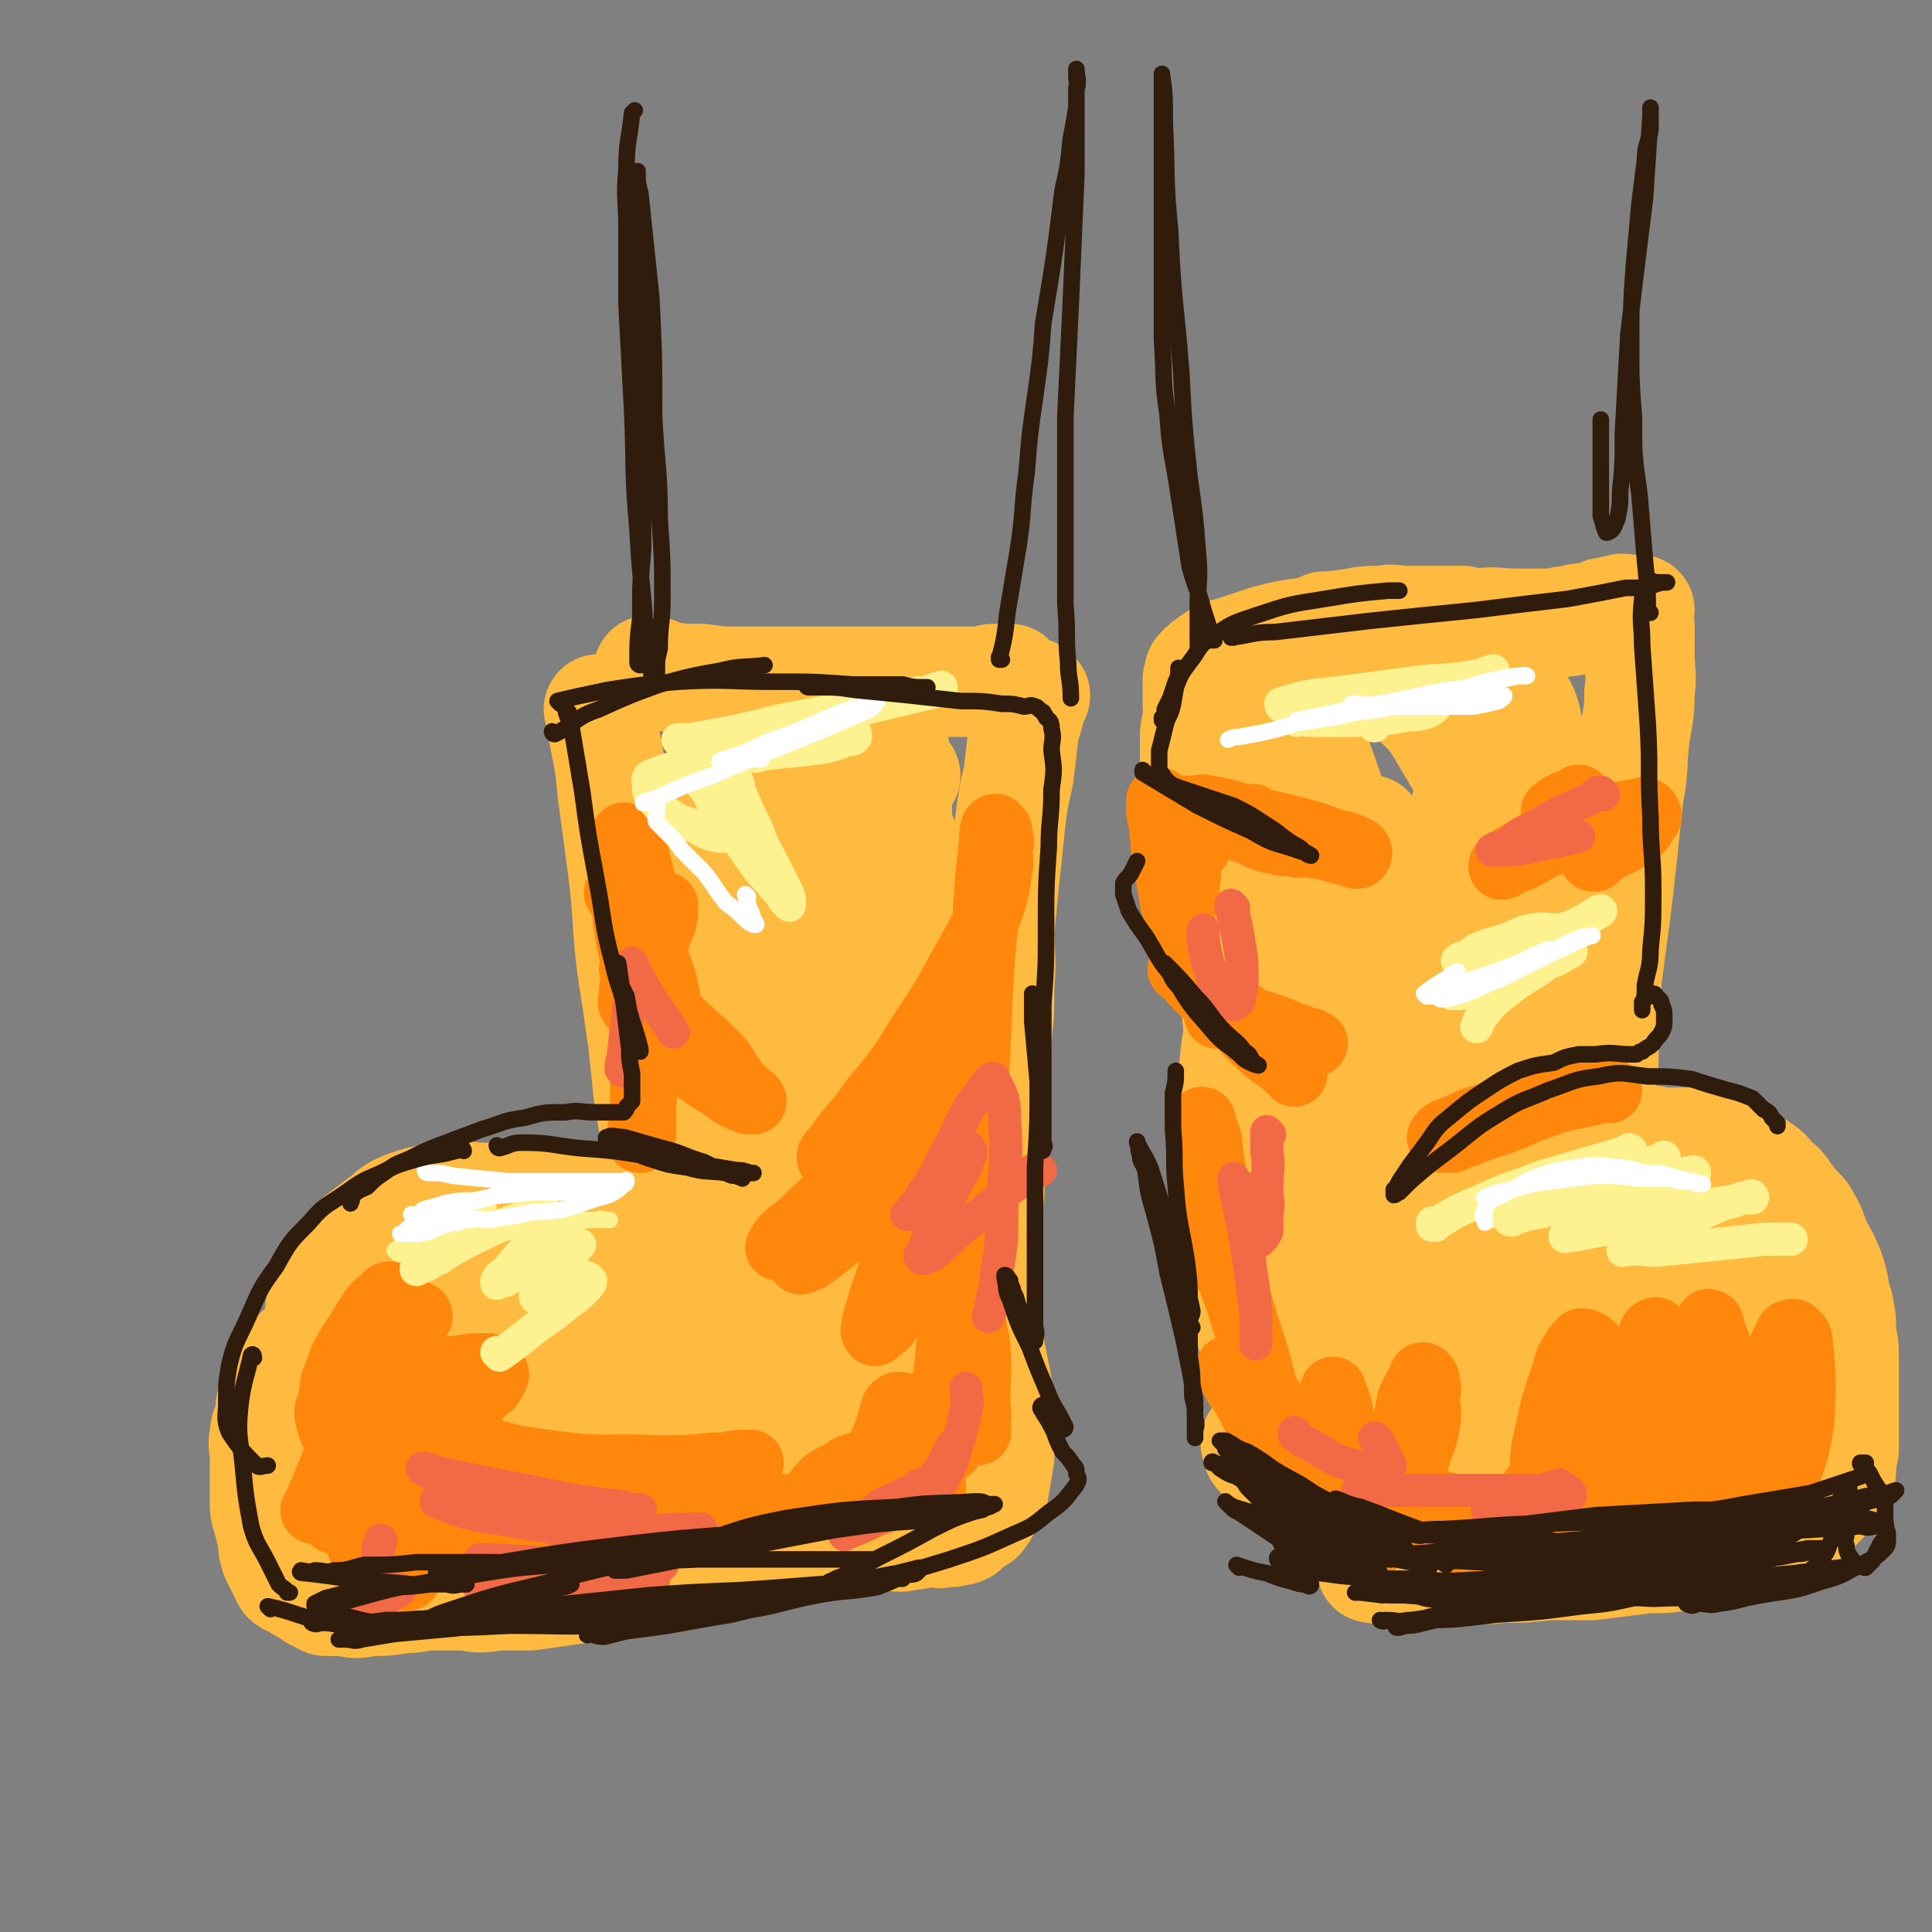 <svg viewBox='0 0 700 700' version='1.1' xmlns='http://www.w3.org/2000/svg' xmlns:xlink='http://www.w3.org/1999/xlink'><rect x="0" y="0" width="700" height="700" fill="#808080" stroke="none"/><g fill='none' stroke='rgb(255,187,64)' stroke-width='40' stroke-linecap='round' stroke-linejoin='round'><path d='M218,258c0,0 -1,-1 -1,-1 1,4 1,5 2,10 2,10 2,10 3,20 2,15 2,15 4,30 2,17 1,17 3,33 2,13 2,13 4,27 1,9 1,9 2,19 1,6 1,6 2,12 1,5 0,5 2,10 0,3 1,3 1,7 1,1 1,1 1,3 0,1 0,2 0,2 0,-1 0,-2 0,-4 -1,-4 0,-4 -1,-9 -1,-9 -1,-9 -2,-17 -1,-10 0,-10 -1,-19 -1,-9 -1,-9 -2,-18 -1,-7 -1,-7 -2,-15 0,-4 0,-4 0,-9 0,-2 0,-2 0,-4 0,0 0,-1 0,0 0,1 0,2 0,4 0,7 0,7 1,15 1,10 1,10 3,20 2,7 2,7 6,14 1,2 1,2 3,4 '/><path d='M236,244c0,0 -1,-1 -1,-1 2,0 3,1 6,2 6,1 6,1 13,1 7,1 7,1 15,1 8,0 8,0 17,0 8,0 8,0 17,0 7,0 7,0 14,0 5,0 5,0 10,0 4,0 4,0 8,0 3,0 3,0 7,0 4,0 4,0 7,0 3,0 3,0 7,0 2,0 2,-1 4,-1 2,0 2,0 3,0 1,0 1,0 1,0 1,0 1,0 2,0 0,0 0,0 0,0 '/><path d='M375,252c0,0 -1,-1 -1,-1 0,0 0,0 0,1 0,0 0,0 0,0 -1,6 -1,6 -3,12 -1,9 -1,9 -2,17 -2,9 -2,9 -3,17 -1,10 -1,10 -2,19 -1,10 -1,10 -2,20 0,10 1,10 0,20 0,10 0,10 -1,19 -1,17 -1,17 -2,33 0,8 0,8 -1,15 0,6 1,6 0,11 0,3 0,3 -1,7 0,2 -1,2 -1,4 0,2 0,2 0,3 1,0 0,0 0,0 '/><path d='M246,442c0,0 -1,-1 -1,-1 0,0 0,0 1,1 0,0 0,0 0,0 0,0 0,-1 -1,-1 -4,4 -4,5 -9,9 -2,2 -2,1 -5,3 -2,2 -2,2 -5,3 -3,2 -3,2 -5,4 -3,1 -2,1 -5,2 -2,2 -2,2 -5,3 -4,1 -4,1 -7,2 -4,0 -4,0 -8,1 -4,1 -4,1 -8,2 -4,1 -4,1 -9,2 -4,0 -4,-1 -9,0 -4,0 -4,0 -9,0 -4,1 -4,0 -8,1 -3,0 -3,0 -7,1 -3,0 -3,0 -6,1 -3,0 -3,1 -6,2 -4,0 -4,0 -7,1 -3,1 -3,1 -6,2 -2,2 -2,2 -5,4 -3,2 -3,1 -5,4 -3,2 -3,2 -5,5 -2,3 -2,3 -3,6 -2,3 -3,3 -4,7 -1,3 -1,4 -1,7 -1,4 -2,4 -2,7 -1,4 0,4 0,8 0,4 0,4 0,8 0,4 0,4 0,7 0,4 0,4 1,7 1,4 1,4 2,8 0,3 0,3 1,6 1,2 1,2 2,4 1,2 1,2 2,4 1,1 2,1 4,2 1,1 1,1 3,2 2,1 2,1 3,2 2,1 2,1 4,2 3,0 3,0 7,0 4,1 4,1 9,0 6,0 6,0 12,-1 6,0 5,-1 11,-1 6,0 6,0 12,0 5,1 5,1 11,0 6,0 6,0 12,0 7,-1 7,-1 14,-2 8,-1 8,-2 16,-4 9,-1 9,-1 18,-2 8,-1 8,-1 15,-2 6,-1 6,-1 11,-2 5,-1 5,-2 11,-3 5,-1 5,-1 11,-2 5,0 5,0 9,-1 5,-1 5,-1 10,-2 5,-1 4,-1 9,-2 3,0 3,0 7,0 3,1 3,1 7,0 2,0 2,0 5,-1 1,0 1,0 3,0 2,0 2,1 4,0 2,0 2,0 3,0 2,-1 2,0 4,-1 1,-1 1,-1 2,-2 1,-1 2,-1 3,-2 1,0 1,-1 2,-2 0,-1 1,-1 1,-2 2,-3 2,-3 3,-6 1,-6 1,-6 2,-12 0,-7 0,-7 -1,-15 0,-6 0,-6 0,-12 -1,-5 -1,-5 -2,-10 -1,-5 -1,-5 -2,-10 -1,-5 -1,-5 -2,-10 -1,-7 -2,-7 -2,-13 -1,-4 0,-4 -1,-8 '/><path d='M437,246c0,0 -1,-1 -1,-1 0,0 0,0 0,1 0,0 0,0 0,0 -1,4 -1,4 -2,9 0,2 1,2 0,5 0,3 -1,3 -1,7 0,4 0,4 0,8 0,4 0,4 0,9 0,4 0,4 0,9 0,5 0,5 0,10 1,6 1,6 2,12 2,6 2,6 3,12 2,6 2,6 4,12 1,6 1,6 3,12 5,15 5,14 10,29 2,7 2,7 4,14 1,6 2,6 3,13 1,7 1,7 2,13 0,9 0,9 0,17 1,8 1,8 1,17 1,7 1,7 1,15 1,7 0,7 0,13 0,3 0,3 0,7 0,3 0,3 0,5 0,2 0,2 0,3 0,1 0,1 0,2 -1,0 -1,0 -2,0 -1,-1 -1,-1 -2,-1 -1,-3 -1,-3 -1,-6 -2,-8 -1,-8 -3,-16 -1,-11 -2,-11 -3,-21 -2,-11 -1,-11 -2,-22 -1,-12 -1,-12 -1,-23 -1,-11 -1,-11 -2,-22 -1,-12 -1,-12 -2,-24 -1,-11 -1,-11 -2,-22 -1,-9 -1,-9 -2,-17 0,-7 0,-7 -1,-13 -1,-5 -2,-5 -2,-10 -1,-4 0,-4 -1,-8 0,-4 -1,-4 -2,-7 0,-5 0,-5 0,-9 -1,-4 -1,-4 -1,-9 -1,-3 -1,-3 -2,-7 0,-2 0,-3 -1,-6 0,-2 0,-2 0,-4 0,-2 0,-2 0,-3 0,-1 0,-1 0,-2 0,-1 0,-1 0,-1 1,-2 0,-2 1,-3 2,-2 2,-2 5,-4 3,-2 3,-2 7,-3 6,-2 6,-2 12,-4 8,-2 8,-2 16,-3 7,-2 7,-2 15,-3 5,-1 5,-1 11,-1 4,-1 4,0 8,0 4,0 4,0 8,0 2,0 2,0 5,0 2,0 2,0 4,0 1,0 1,0 3,0 1,0 1,0 1,0 '/><path d='M481,228c0,0 -2,-1 -1,-1 2,0 3,1 5,1 17,0 17,0 33,-1 9,0 9,-1 17,-1 7,-1 7,0 15,0 6,0 6,0 11,0 4,0 4,-1 8,-1 3,-1 3,-1 7,-1 3,-1 3,-1 5,-2 3,0 3,-1 6,-1 1,-1 1,0 3,0 1,0 1,0 2,0 1,0 1,0 2,0 0,0 -1,0 -1,0 0,3 1,3 1,6 0,5 0,5 0,10 0,7 1,7 0,14 0,9 -1,9 -2,18 -1,9 0,9 -2,19 -1,9 -1,9 -2,19 -1,9 -1,9 -2,18 -1,8 -1,8 -2,15 -1,8 -1,8 -2,15 0,6 0,6 0,12 -1,6 0,6 -1,12 0,7 0,7 -1,13 -1,6 -1,6 -2,12 0,6 0,6 0,12 -1,6 0,6 -1,12 0,4 0,4 -1,8 0,2 0,2 0,4 0,1 0,1 0,2 0,0 0,0 0,0 '/><path d='M583,434c0,0 -2,-1 -1,-1 1,0 2,1 4,1 4,1 4,1 8,2 4,1 4,1 8,2 2,1 2,1 5,2 2,1 2,1 5,2 2,2 2,2 4,4 3,2 3,2 5,3 3,2 3,2 5,4 2,2 2,2 4,5 2,2 3,2 5,5 2,2 1,2 3,5 2,3 2,3 4,5 2,6 1,6 3,11 1,3 1,3 1,5 0,3 0,3 0,6 0,2 0,2 0,5 0,3 0,3 0,5 0,3 0,3 -1,6 0,2 0,2 -1,5 -1,3 -1,3 -2,5 -2,3 -2,3 -4,6 -2,3 -2,3 -4,6 -3,3 -3,3 -5,5 -2,2 -2,2 -4,4 -1,2 -1,2 -3,4 -1,1 -1,1 -3,1 -1,1 -1,1 -2,1 0,1 0,0 0,0 '/><path d='M535,444c0,0 -1,-1 -1,-1 0,0 0,1 0,1 6,-4 5,-5 11,-9 6,-4 6,-4 12,-7 6,-3 6,-3 12,-6 5,-2 5,-1 9,-3 5,-2 5,-2 9,-4 4,-1 4,-1 7,-1 4,-1 4,-1 8,0 5,0 5,0 9,0 5,1 5,0 10,2 4,1 4,2 9,4 3,1 3,1 7,3 3,2 3,2 5,5 3,2 3,2 5,5 3,4 3,4 6,7 3,5 3,5 5,11 3,5 3,5 5,10 2,6 1,6 3,12 1,5 1,5 1,10 1,5 1,5 1,10 0,4 0,4 0,8 0,3 0,3 0,7 0,3 0,3 0,7 0,5 0,5 0,9 0,2 0,2 -1,4 0,1 0,1 0,3 0,1 0,1 0,2 0,1 -1,1 -1,2 0,0 0,0 -1,1 0,1 -1,1 -1,2 -1,1 -2,1 -2,2 -1,2 -1,2 -2,4 -2,2 -2,2 -4,3 -2,2 -2,2 -4,4 -3,2 -3,2 -7,3 -4,2 -3,2 -8,4 -7,2 -7,2 -14,3 -8,2 -8,2 -16,3 -7,1 -7,0 -14,1 -8,1 -8,1 -16,2 -8,0 -8,0 -16,0 -9,1 -9,1 -17,1 -8,1 -8,0 -16,0 -6,0 -6,0 -12,0 -5,0 -5,0 -9,0 -3,0 -3,0 -6,0 -1,0 -1,1 -2,0 -1,0 -1,0 -2,0 0,0 0,0 0,-1 '/><path d='M500,558c0,0 -1,-1 -1,-1 0,0 0,0 0,0 0,0 0,0 0,0 -6,-4 -6,-3 -12,-8 -3,-2 -3,-3 -6,-6 -3,-4 -3,-4 -6,-9 -4,-4 -3,-4 -6,-9 -2,-3 -2,-3 -3,-6 -1,-2 -1,-2 -2,-4 -1,-1 -1,-1 -2,-2 -1,-1 0,-1 -1,-2 0,0 0,0 0,1 1,1 1,1 2,2 1,3 2,3 3,6 1,0 0,0 0,1 0,1 1,1 0,1 0,0 -1,0 -1,0 -1,-1 -1,0 -2,0 -1,0 -1,0 -2,0 -1,0 -1,0 -2,0 -1,0 -1,0 -2,0 0,0 -1,-1 -1,0 -1,0 -1,0 -1,1 1,2 0,3 2,4 5,4 5,4 12,7 9,4 9,4 19,8 10,3 10,3 21,5 7,2 7,2 14,3 4,0 4,0 8,0 1,1 1,0 3,0 1,0 1,0 2,0 0,0 -1,0 -1,0 -2,0 -2,1 -4,0 -5,0 -5,0 -10,0 -8,-2 -8,-1 -16,-3 -7,-2 -8,-2 -14,-6 -7,-4 -8,-5 -13,-11 -8,-10 -9,-10 -15,-22 -7,-14 -7,-15 -11,-31 -4,-16 -4,-16 -6,-32 -2,-14 -2,-14 -2,-28 0,-14 1,-14 3,-28 1,-11 1,-11 4,-23 2,-7 2,-7 5,-14 1,-3 1,-3 3,-6 1,-2 2,-4 3,-3 4,5 5,6 7,13 6,29 6,29 9,59 4,29 2,29 5,58 2,19 2,19 5,38 1,9 2,9 3,17 1,3 1,4 0,6 0,1 -1,1 -1,0 -2,-7 -3,-8 -3,-15 -2,-33 -2,-33 -2,-65 0,-32 0,-32 1,-64 1,-22 1,-22 3,-44 1,-15 2,-15 4,-30 1,-6 1,-6 3,-12 0,-2 0,-4 0,-3 1,1 1,3 2,6 4,27 4,27 7,55 3,37 1,37 5,74 3,24 4,24 9,47 3,15 4,14 7,29 2,7 2,7 3,15 0,2 1,3 0,5 0,1 -1,2 -1,1 -2,-10 -3,-11 -4,-23 -1,-27 -2,-27 0,-54 1,-25 3,-25 6,-50 3,-18 3,-18 6,-36 1,-8 2,-17 4,-16 2,0 3,9 4,19 3,31 3,31 4,63 1,26 0,27 1,53 1,15 2,15 2,31 1,8 0,8 0,16 0,4 0,4 0,8 0,1 -1,2 -1,1 1,-9 1,-10 3,-20 7,-25 8,-25 15,-50 6,-18 6,-18 13,-37 3,-7 2,-7 6,-13 1,-2 2,-3 3,-2 2,2 3,3 3,7 1,17 1,17 1,33 -1,17 -2,17 -4,35 -1,11 -1,11 -3,23 -1,5 -2,5 -4,10 -1,2 -1,3 -2,4 0,0 0,0 0,-1 1,-3 0,-3 1,-7 2,-5 2,-5 4,-10 2,-3 2,-2 5,-5 2,-3 2,-3 5,-5 2,-1 2,0 4,-2 0,0 1,-1 0,-2 -1,-1 -1,-1 -3,-1 -6,-3 -6,-2 -12,-5 -11,-6 -12,-6 -22,-13 -14,-9 -15,-9 -27,-21 -15,-13 -15,-14 -27,-30 -13,-18 -14,-18 -24,-37 -9,-17 -8,-18 -14,-37 -5,-16 -6,-16 -8,-33 -2,-15 -1,-15 -1,-30 1,-9 1,-9 2,-18 1,-6 1,-6 3,-11 1,-2 2,-4 3,-4 3,0 4,2 5,6 7,20 8,20 11,42 4,21 2,21 3,42 0,13 1,13 -1,26 0,6 -1,7 -3,12 -1,2 -2,3 -4,4 -1,0 -2,0 -3,-1 -4,-7 -5,-7 -7,-15 -4,-19 -4,-19 -6,-38 -1,-20 -1,-20 0,-40 1,-14 1,-14 3,-28 2,-8 2,-8 5,-16 3,-5 2,-6 7,-9 6,-4 7,-5 14,-5 8,1 10,2 16,8 11,9 10,10 18,23 10,17 9,17 17,35 6,16 7,16 10,33 2,12 1,13 0,25 -1,8 -1,8 -4,16 -2,4 -2,5 -6,8 -2,2 -4,3 -6,2 -4,-2 -6,-4 -7,-10 -5,-14 -5,-15 -6,-31 -1,-18 0,-19 2,-37 1,-15 1,-15 5,-29 2,-11 2,-11 6,-21 2,-5 2,-5 5,-8 2,-2 3,-4 5,-3 2,1 3,3 4,7 3,17 3,17 3,35 -1,21 -2,21 -5,42 -2,16 -3,16 -7,31 -2,9 -2,9 -5,18 -1,4 -2,4 -4,8 0,0 0,1 0,1 1,-7 1,-7 2,-13 4,-17 5,-17 9,-35 4,-16 4,-16 8,-32 3,-8 3,-8 6,-16 1,-2 1,-5 2,-4 2,0 2,2 3,5 4,18 5,18 7,37 3,26 1,26 4,52 2,18 2,18 4,35 2,14 2,14 5,28 2,11 2,11 5,22 3,8 3,8 7,15 1,3 2,3 5,4 3,1 3,1 7,1 3,-1 3,-1 6,-3 2,-1 2,-1 4,-3 0,-1 0,-1 0,-2 0,-1 0,-1 -1,-2 -5,-2 -5,-1 -11,-3 0,0 0,0 -1,0 '/><path d='M162,526c0,0 -1,-1 -1,-1 0,0 1,1 1,1 -1,-4 -2,-4 -2,-8 1,-4 0,-5 3,-8 6,-5 7,-5 15,-8 10,-3 10,-2 20,-3 6,-1 6,0 12,0 4,-1 4,0 7,0 0,0 1,-1 1,0 -2,1 -2,1 -4,2 -9,6 -8,6 -17,10 -10,6 -11,5 -21,11 -9,4 -9,5 -18,9 -9,5 -9,6 -18,9 -1,1 -2,1 -3,0 -1,-1 -1,-2 0,-3 6,-10 6,-11 15,-19 9,-11 10,-10 21,-19 7,-5 7,-5 14,-9 4,-2 4,-2 8,-3 2,0 3,-1 4,1 2,1 2,2 2,5 -1,6 -1,6 -3,12 -4,6 -4,6 -9,11 -4,5 -4,5 -10,9 -6,4 -6,4 -13,8 -6,2 -6,2 -12,4 -4,1 -5,1 -9,1 -4,1 -4,0 -8,-1 -3,-1 -3,-1 -6,-4 -3,-3 -3,-3 -6,-6 -3,-5 -4,-5 -6,-10 -3,-6 -3,-6 -4,-12 -1,-5 0,-5 0,-11 0,-5 0,-5 0,-9 0,-4 0,-4 1,-7 0,-4 0,-4 1,-8 2,-3 2,-3 3,-7 2,-3 2,-4 4,-7 3,-4 3,-3 6,-7 4,-3 4,-3 8,-6 4,-3 4,-4 9,-6 6,-2 6,-2 13,-3 8,-1 9,0 17,0 9,0 9,-1 18,0 8,1 8,1 16,3 7,2 7,2 13,5 6,3 6,3 12,7 4,2 4,3 9,6 3,2 3,2 6,5 2,1 3,0 4,2 1,1 1,2 1,4 -1,2 -2,2 -4,4 -5,4 -5,4 -11,8 -9,5 -9,5 -18,10 -11,7 -11,6 -23,13 -11,6 -10,7 -21,13 -9,5 -9,5 -18,10 -5,3 -5,4 -10,7 -3,2 -3,2 -6,4 -1,1 -3,1 -2,0 0,-1 2,-2 4,-3 13,-8 13,-7 26,-14 16,-10 16,-11 33,-19 12,-6 12,-5 24,-10 5,-2 5,-2 11,-3 1,-1 3,-1 3,0 0,1 -1,2 -3,4 -4,6 -4,6 -9,12 -11,10 -11,10 -23,18 -13,9 -13,9 -27,17 -10,6 -10,6 -21,11 -7,4 -7,4 -13,6 -4,2 -7,3 -7,2 0,-1 3,-3 7,-5 12,-9 12,-9 24,-16 20,-10 20,-10 41,-19 19,-8 19,-8 39,-14 14,-4 15,-4 30,-8 7,-1 7,-1 14,-3 3,-2 4,-2 6,-4 2,-2 2,-2 3,-4 0,-5 0,-5 -1,-10 -3,-9 -3,-9 -7,-18 -6,-12 -6,-12 -12,-24 -7,-15 -8,-14 -15,-30 -5,-14 -5,-14 -9,-29 -3,-13 -3,-13 -3,-25 -1,-9 0,-9 1,-17 1,-5 2,-5 4,-10 1,-2 1,-4 4,-4 2,-1 3,-1 5,1 6,9 7,10 10,22 6,25 7,26 9,52 2,27 -1,27 -1,55 -1,18 0,18 0,36 -1,11 0,11 -1,22 0,5 0,5 -2,10 0,2 -1,3 -2,3 -2,-1 -3,-2 -4,-5 -6,-17 -7,-17 -10,-35 -4,-25 -3,-26 -5,-51 -2,-23 -3,-23 -4,-46 -1,-20 0,-20 0,-39 0,-16 0,-16 0,-32 1,-10 1,-10 2,-19 1,-6 1,-6 2,-12 0,-3 0,-3 2,-6 0,-1 0,-1 1,-1 3,0 4,-1 7,1 6,3 7,3 11,9 12,15 12,15 22,32 11,21 11,22 20,44 7,20 7,21 12,42 4,17 3,17 5,34 1,14 2,15 1,29 -1,10 -2,10 -6,20 -3,8 -3,9 -9,16 -4,6 -5,6 -12,11 -9,6 -9,7 -19,10 -14,5 -15,3 -30,6 -14,2 -14,2 -27,3 -10,1 -10,1 -21,2 -8,1 -8,1 -15,2 -6,1 -6,1 -11,2 -3,0 -3,1 -6,1 -2,1 -2,0 -3,0 -1,0 -2,0 -1,0 1,1 1,1 3,2 12,1 12,2 23,2 17,-1 17,0 33,-3 14,-3 14,-3 27,-8 11,-5 11,-5 21,-12 6,-5 6,-6 11,-13 6,-11 7,-11 11,-24 6,-16 6,-17 8,-35 2,-18 1,-19 1,-38 -1,-18 -1,-18 -3,-36 -1,-15 -2,-15 -3,-30 -2,-13 -2,-13 -3,-25 -1,-7 -1,-7 -1,-14 -1,-4 -1,-4 -2,-8 0,-1 0,-1 1,-2 0,0 0,0 0,0 1,9 2,9 3,18 3,18 4,18 5,36 2,18 2,18 2,36 -1,16 0,17 -3,33 -3,15 -3,16 -9,30 -5,14 -6,14 -14,27 -7,12 -7,12 -16,23 -8,10 -8,10 -19,17 -11,8 -11,8 -24,13 -12,5 -12,5 -25,8 -12,1 -12,1 -23,0 -10,0 -10,1 -19,-1 -7,-1 -7,-1 -14,-4 -5,-3 -5,-3 -9,-6 -4,-4 -4,-4 -7,-8 -3,-6 -4,-6 -6,-11 -1,-7 -1,-7 0,-13 0,-6 1,-6 3,-11 2,-3 2,-3 4,-5 2,-2 2,-3 4,-3 3,1 4,2 5,5 3,8 3,9 4,18 0,11 0,11 -2,22 -2,9 -2,9 -5,18 -3,7 -4,7 -8,13 -2,4 -2,4 -5,7 -2,3 -2,3 -4,5 0,1 -1,1 -2,1 0,1 0,1 0,0 3,0 3,0 7,-1 13,-1 13,-1 25,-3 18,-3 17,-4 35,-7 20,-3 20,-1 40,-7 17,-4 16,-6 32,-13 14,-6 15,-6 28,-14 11,-7 11,-8 21,-16 8,-7 9,-7 15,-16 7,-11 7,-12 10,-25 5,-14 5,-15 5,-30 1,-15 2,-15 -1,-30 -4,-25 -6,-25 -13,-49 -2,-10 -3,-10 -6,-19 -2,-8 -2,-8 -5,-16 -2,-5 -2,-5 -4,-10 -1,-5 -2,-4 -3,-9 -1,-3 -1,-3 -2,-6 0,-1 1,-1 1,-3 0,-1 -1,-1 0,-2 0,-1 0,-2 0,-1 2,1 3,2 4,4 8,18 9,18 14,38 7,25 7,25 11,52 3,23 1,23 3,47 0,17 2,17 1,34 -1,14 -2,14 -6,26 -3,12 -3,12 -7,23 -3,8 -3,8 -6,15 -3,5 -3,4 -6,8 0,1 -1,2 -2,1 -1,0 -2,-1 -2,-3 -4,-15 -3,-15 -5,-30 -2,-23 -1,-23 -2,-47 -2,-23 -2,-23 -3,-46 0,-13 0,-13 1,-27 0,-11 0,-11 2,-22 1,-8 2,-8 4,-16 1,-6 2,-6 3,-13 2,-5 2,-5 3,-10 1,-4 1,-4 1,-9 1,-3 1,-3 2,-7 0,-3 0,-3 0,-7 0,-3 -1,-4 0,-7 0,-3 1,-3 3,-5 '/><path d='M324,271c0,0 -1,-1 -1,-1 0,0 0,0 1,1 '/></g>
<g fill='none' stroke='rgb(255,136,12)' stroke-width='24' stroke-linecap='round' stroke-linejoin='round'><path d='M160,532c0,0 -1,-1 -1,-1 3,0 4,1 7,2 16,2 16,3 32,5 18,2 18,1 35,3 13,1 13,1 26,3 6,1 6,1 13,2 3,0 3,0 6,-1 0,0 1,0 1,0 -2,1 -3,1 -5,1 -10,1 -10,1 -20,2 -17,1 -17,1 -35,2 -13,0 -13,0 -25,-1 -9,0 -9,0 -18,0 -5,0 -5,0 -9,0 -2,0 -2,0 -5,0 0,0 -1,0 -1,0 3,1 3,1 7,1 8,1 8,1 17,2 7,1 7,0 14,0 3,1 3,0 5,0 0,0 0,1 0,0 -2,0 -2,0 -4,0 -7,-1 -7,-1 -14,-3 -10,-2 -11,-2 -21,-5 -8,-3 -8,-4 -16,-7 -6,-3 -6,-3 -11,-6 -4,-2 -4,-2 -7,-5 -2,-3 -3,-3 -3,-7 -1,-5 0,-5 1,-10 1,-5 1,-5 3,-10 0,-3 1,-3 1,-6 1,-1 1,-1 1,-2 0,0 0,0 0,1 0,5 0,5 0,10 0,8 0,8 -1,16 0,5 -1,5 -2,11 0,3 0,3 -1,6 -1,1 -1,2 -2,2 -1,1 -1,0 -1,0 -1,-4 0,-4 0,-8 0,-8 0,-8 1,-16 1,-8 1,-8 2,-16 0,0 0,0 0,0 1,-6 1,-6 2,-11 0,-2 0,-2 0,-5 0,-1 0,-2 0,-2 0,0 0,1 0,2 -1,2 -1,2 -1,5 -1,5 -1,5 -2,11 -2,9 -1,9 -4,19 -4,16 -5,16 -11,31 0,1 -1,0 0,0 11,1 11,1 22,0 40,-2 40,-3 80,-6 9,0 9,0 18,0 0,0 0,1 0,1 -27,5 -27,6 -55,10 -12,2 -12,1 -23,0 -17,0 -20,1 -35,-1 -1,0 2,-1 3,-1 26,-3 26,-3 52,-4 9,-1 9,0 19,-1 '/><path d='M152,477c0,0 -1,-1 -1,-1 0,0 1,0 1,1 -1,1 -2,1 -3,3 -5,7 -6,7 -11,15 -4,8 -4,9 -6,18 -3,9 -3,9 -4,18 -1,7 0,7 0,15 1,7 0,7 2,13 1,3 2,3 4,6 2,2 2,2 5,3 2,2 2,2 4,3 2,1 2,0 3,0 1,1 2,1 2,0 0,0 0,-1 0,-2 -1,-3 -1,-3 -3,-6 -2,-4 -2,-4 -5,-8 -2,-5 -3,-4 -5,-9 -3,-5 -3,-5 -4,-10 -2,-6 -3,-6 -3,-13 -1,-7 -1,-7 0,-14 2,-7 2,-7 5,-14 2,-6 2,-6 4,-12 1,-3 2,-3 3,-6 0,-2 0,-2 1,-4 0,-1 0,-1 0,-2 0,-1 0,-2 0,-2 -1,0 -1,1 -2,2 -3,2 -3,2 -5,5 -3,5 -3,5 -7,11 -3,5 -3,5 -5,11 -2,4 -1,4 -2,9 -1,4 -2,4 -1,7 1,4 1,5 4,7 5,5 6,6 12,8 12,5 13,5 25,7 17,3 17,3 34,4 15,0 15,-1 29,-1 10,0 10,0 19,0 5,0 5,0 10,0 2,0 3,0 4,0 0,0 -1,0 -1,0 -4,0 -4,0 -7,0 -11,0 -11,0 -21,0 -18,1 -18,1 -35,3 -14,1 -14,1 -28,2 -8,1 -8,1 -17,3 -5,1 -5,1 -10,3 -3,1 -3,1 -6,2 -1,0 -2,-1 -2,-1 0,1 1,1 2,1 13,1 13,2 25,2 18,0 18,0 36,-1 16,-1 16,-1 32,-3 7,0 7,0 14,-1 2,0 2,0 4,0 0,0 0,0 0,0 -3,2 -3,2 -6,3 -11,3 -11,4 -23,6 -13,3 -13,3 -26,5 -11,1 -12,2 -23,1 -12,0 -12,0 -23,-4 -3,0 -4,-1 -4,-4 0,-5 0,-6 2,-10 5,-9 5,-9 12,-17 6,-8 7,-8 14,-16 5,-5 6,-4 10,-9 3,-2 3,-2 4,-5 1,-1 1,-1 0,-2 -1,-1 -1,-2 -3,-2 -5,0 -5,0 -10,1 -6,0 -6,0 -12,2 -4,1 -4,1 -8,3 -3,1 -3,1 -5,2 -1,1 -3,1 -2,3 0,2 1,3 4,5 11,7 11,7 23,11 16,5 16,6 32,8 20,3 20,1 40,2 11,0 11,0 21,-1 5,0 5,0 10,-1 1,0 1,0 3,0 0,0 0,0 0,0 -5,0 -5,0 -9,1 -10,2 -10,1 -20,4 -9,2 -9,2 -17,5 -5,2 -5,2 -10,4 -2,1 -2,1 -4,2 0,0 -1,1 0,1 4,3 5,3 10,4 14,1 14,1 28,0 15,-1 15,-1 31,-4 9,-2 9,-1 18,-4 5,-2 5,-2 10,-5 2,-1 2,-1 4,-3 1,-1 1,-1 1,-2 -1,-1 -1,-1 -2,-2 -1,0 -1,0 -2,0 -3,1 -3,1 -5,3 -3,1 -3,1 -6,3 -2,2 -2,2 -4,5 -1,2 -2,2 -2,3 -1,1 0,1 0,0 4,-1 4,0 7,-2 5,-3 6,-3 10,-7 5,-3 4,-4 8,-9 3,-4 3,-4 6,-10 1,-2 1,-3 2,-6 0,-1 0,-1 0,-2 -1,0 -1,0 -2,1 -1,3 -1,3 -2,7 -2,5 -2,5 -4,10 -1,5 -1,5 -3,9 -1,2 -1,2 -2,4 0,0 -1,1 0,0 0,0 0,-1 1,-2 3,-5 3,-4 6,-9 4,-6 4,-6 8,-12 1,-3 1,-3 4,-6 1,-1 1,-2 2,-2 1,0 2,1 2,3 1,11 1,11 2,22 0,4 0,4 0,7 0,1 0,2 0,1 0,0 0,0 0,-1 0,0 0,0 0,-1 '/><path d='M347,470c0,0 -1,-1 -1,-1 -1,3 0,4 -1,8 -1,10 -1,10 -2,20 0,8 0,8 1,16 0,4 0,4 0,8 0,1 0,1 0,3 0,0 0,1 0,1 0,-2 -1,-3 0,-5 0,-7 1,-7 1,-14 1,-14 2,-14 2,-28 1,-14 0,-14 1,-29 0,-13 0,-13 0,-25 0,-10 0,-10 0,-20 0,-7 0,-7 0,-13 0,-3 0,-3 0,-6 0,-1 -1,-2 0,-2 0,2 0,4 1,7 1,16 1,16 1,33 1,19 0,19 0,39 1,15 0,15 0,29 1,10 1,10 2,19 1,4 2,4 2,7 1,1 0,1 0,2 1,0 0,-1 0,-2 0,-4 1,-4 0,-7 0,-12 1,-12 0,-23 -2,-10 -2,-10 -4,-21 -1,-6 -1,-6 -3,-12 -1,-3 0,-4 -2,-6 0,-1 -1,-1 -3,0 -2,1 -3,2 -5,5 -4,6 -4,6 -8,13 -4,6 -3,6 -7,12 -1,2 -1,2 -4,4 0,0 -1,1 -1,1 -1,-1 0,-2 0,-4 2,-7 2,-7 4,-13 4,-12 4,-12 8,-23 4,-10 5,-10 9,-20 1,-1 1,-1 1,-2 -1,0 -1,-1 -2,0 -3,2 -3,3 -7,6 -7,6 -7,6 -15,12 -7,5 -7,5 -14,11 -4,3 -4,3 -8,6 -1,0 -2,1 -3,1 0,0 1,-1 2,-1 4,-4 4,-4 9,-8 9,-6 10,-5 19,-12 7,-4 7,-4 14,-9 3,-3 3,-3 4,-5 1,-2 2,-3 2,-3 -1,-1 -2,0 -4,1 -7,3 -7,4 -14,8 -10,7 -10,7 -20,13 -6,4 -6,4 -12,7 -3,2 -3,2 -6,3 -1,1 -2,1 -2,1 2,-4 4,-5 8,-8 12,-12 12,-11 25,-23 10,-9 10,-9 21,-20 6,-6 6,-5 11,-12 3,-3 4,-3 5,-6 0,-1 -1,-1 -2,0 -3,1 -3,2 -6,4 -8,6 -8,6 -16,12 -8,7 -8,7 -16,14 -4,3 -4,3 -8,6 -1,1 -3,1 -3,1 -1,-1 0,-2 2,-4 6,-9 7,-8 13,-17 10,-12 10,-12 18,-25 8,-12 8,-12 15,-25 5,-9 6,-10 10,-20 2,-6 2,-7 3,-13 1,-5 0,-5 0,-9 1,-2 1,-2 0,-4 0,-1 0,-1 0,-2 -1,-1 -1,-2 -2,-1 -1,3 0,4 -1,9 -2,17 -1,17 -3,35 -2,27 -1,27 -3,55 -2,21 -3,21 -4,43 -1,12 0,12 0,25 -1,5 0,5 0,11 -1,2 -1,2 -3,4 0,0 -1,-1 -1,-1 -2,-2 -1,-2 -2,-4 '/><path d='M230,352c0,0 -1,-1 -1,-1 7,8 8,9 16,18 7,7 8,7 15,14 4,5 3,5 7,10 2,2 2,2 4,4 1,1 2,1 2,2 0,0 -1,0 -2,0 -5,-2 -5,-2 -9,-5 -8,-5 -8,-5 -14,-10 -6,-5 -5,-5 -10,-10 -3,-3 -3,-3 -5,-6 -2,-2 -3,-2 -4,-4 -1,-1 0,-2 0,-4 0,-2 0,-2 1,-4 1,-3 1,-3 3,-6 2,-3 2,-3 3,-6 2,-5 2,-5 4,-9 1,-2 0,-2 1,-4 0,-2 0,-3 0,-3 0,0 -1,0 -1,1 -1,5 -1,5 -2,11 -2,14 -2,14 -3,28 -2,12 -2,12 -2,24 0,7 0,7 0,13 0,3 0,4 0,6 0,1 -1,2 -1,2 -1,0 0,-1 0,-1 0,-6 1,-6 1,-12 1,-11 2,-11 2,-22 1,-13 1,-13 1,-26 0,-9 0,-10 -1,-19 -1,-6 -1,-6 -2,-13 -1,-4 -1,-4 -2,-8 -1,-3 0,-3 -2,-5 0,-1 0,-1 -1,-2 -1,-1 -2,-3 -2,-2 -1,0 0,2 0,4 0,9 -1,9 0,18 1,12 1,12 4,25 1,6 1,6 4,12 1,3 1,3 4,4 1,1 2,1 3,0 1,-1 1,-1 1,-3 -1,-6 -1,-6 -3,-12 -3,-7 -4,-7 -7,-15 -3,-4 -3,-4 -5,-8 -2,-2 -1,-2 -3,-4 0,0 -1,-1 0,0 1,1 2,1 4,3 '/><path d='M491,545c0,0 -1,-1 -1,-1 0,0 0,0 0,0 3,2 3,2 6,3 13,4 13,4 26,6 17,2 17,1 34,1 14,1 14,1 28,0 9,-1 9,-1 18,-2 4,0 4,0 9,-1 2,0 4,0 4,0 0,0 -3,0 -6,0 -6,1 -6,1 -13,2 -13,1 -13,1 -26,3 -9,1 -9,1 -18,2 -6,1 -6,1 -12,2 -3,0 -3,0 -6,0 -1,1 -2,1 -2,0 1,0 3,-1 5,-2 13,-3 13,-2 26,-5 16,-3 16,-3 32,-6 13,-3 13,-3 27,-5 7,-2 7,-1 13,-3 2,0 3,0 4,-1 0,0 0,-1 -1,-1 -3,1 -3,1 -7,2 -13,2 -13,2 -27,5 -14,3 -14,2 -29,5 -9,2 -9,3 -19,5 -5,1 -5,1 -11,2 -2,0 -2,1 -4,0 -1,0 -1,0 -1,-1 6,-2 7,-2 14,-5 14,-5 14,-4 28,-10 13,-5 13,-5 25,-11 7,-3 7,-3 14,-8 4,-2 5,-2 8,-6 1,-2 1,-3 1,-5 0,-1 -1,-1 -2,-1 -6,-1 -6,-1 -12,1 -11,3 -11,4 -22,9 -15,8 -15,9 -30,18 -4,2 -3,2 -7,4 -1,1 -2,1 -2,0 0,0 0,-1 1,-2 3,-4 4,-4 7,-8 5,-7 5,-7 10,-13 4,-5 3,-5 7,-10 1,-2 1,-2 2,-4 1,-1 1,-2 1,-1 0,1 0,2 0,4 -2,6 -1,6 -3,12 -3,7 -3,7 -7,14 -2,4 -3,3 -6,7 -2,2 -2,2 -4,3 -1,0 -2,0 -2,-1 -2,-2 -2,-3 -2,-6 0,-9 0,-9 2,-18 2,-9 2,-9 5,-18 2,-5 1,-6 4,-10 1,-2 2,-3 3,-4 2,0 3,1 4,2 4,7 4,7 6,15 3,10 2,10 4,20 1,8 1,8 1,16 1,3 0,3 0,7 0,1 0,2 0,2 0,1 0,0 0,-1 0,-4 0,-4 0,-7 1,-13 2,-13 3,-25 2,-11 2,-11 4,-22 1,-4 1,-4 3,-8 0,-2 1,-3 2,-3 0,0 1,1 1,2 4,9 5,9 6,18 2,12 1,12 1,25 0,8 0,8 0,16 0,4 0,4 0,8 0,1 0,2 0,3 0,0 0,-1 0,-2 2,-8 2,-8 3,-15 2,-13 2,-13 4,-26 1,-10 1,-11 2,-21 1,-4 1,-4 2,-8 0,-2 0,-2 0,-3 0,0 1,0 1,1 1,5 2,5 3,10 1,12 1,12 1,24 0,7 0,7 0,15 0,4 0,4 0,7 0,1 0,2 0,3 0,0 0,-1 0,-2 4,-7 4,-7 8,-14 4,-11 4,-11 8,-21 3,-7 3,-7 6,-15 1,-2 1,-2 2,-4 1,0 2,-1 2,0 1,1 2,1 2,3 1,9 1,9 1,17 0,10 0,11 -2,21 -3,10 -3,10 -9,19 -8,11 -9,12 -20,21 -6,4 -7,4 -14,4 -9,0 -9,-2 -18,-4 -11,-3 -11,-3 -22,-6 -11,-3 -11,-3 -21,-7 -7,-2 -7,-2 -14,-3 -5,-2 -5,-1 -10,-3 -3,0 -3,-1 -6,-2 -1,0 -2,0 -3,-1 -1,0 -1,0 -2,-1 -1,-1 -2,-1 -2,-2 0,-2 1,-2 1,-5 2,-4 2,-4 3,-8 2,-5 2,-5 3,-10 1,-5 0,-5 0,-9 0,-3 1,-3 0,-6 0,-1 0,-2 -1,-2 0,-1 -1,-1 -1,0 -2,4 -2,4 -4,8 -2,10 -2,10 -4,19 -2,10 -2,10 -4,20 -1,4 0,4 -2,8 0,2 0,2 -1,4 -1,0 -2,1 -2,0 -1,-1 -1,-2 -2,-4 -2,-8 -2,-7 -4,-15 -3,-10 -3,-10 -5,-20 -1,-5 -1,-5 -2,-10 -1,-3 -1,-2 -2,-5 0,0 0,-1 0,0 1,4 1,5 2,10 2,9 2,9 5,19 2,8 3,8 5,15 1,3 2,3 2,7 1,1 1,2 0,2 0,1 0,0 -1,0 -2,-2 -2,-2 -4,-4 -6,-7 -6,-7 -10,-14 -7,-9 -7,-10 -13,-20 -3,-4 -3,-4 -7,-9 -1,-3 -2,-3 -3,-5 -1,-1 -1,-2 -1,-2 1,1 1,3 2,5 5,8 5,8 11,16 4,8 4,8 9,15 3,4 3,4 6,9 1,2 2,2 2,4 0,0 -1,1 -2,0 -2,0 -2,-1 -4,-2 -4,-4 -4,-3 -7,-7 -9,-11 -9,-11 -16,-22 -5,-8 -4,-8 -8,-15 -2,-3 -2,-3 -4,-7 -1,-1 -1,-1 -2,-2 0,0 0,-1 0,-1 2,2 2,3 3,6 3,3 3,3 6,6 2,2 2,2 4,4 1,1 1,2 2,2 0,0 -1,-1 -1,-2 0,-2 1,-2 0,-5 -4,-18 -5,-18 -10,-35 -3,-8 -3,-8 -6,-16 -1,-4 -1,-4 -3,-7 0,-2 -1,-2 -1,-4 -1,-1 -1,-1 -1,-1 0,0 0,0 0,0 1,3 1,3 2,7 2,4 2,3 4,7 1,2 1,2 1,3 1,1 0,1 0,1 0,0 0,-1 0,-2 0,-5 -1,-5 -2,-11 -1,-10 -1,-10 -3,-20 -1,-8 -1,-8 -2,-16 -1,-3 -1,-3 -2,-5 0,-1 0,-3 -1,-2 0,1 0,2 0,5 1,9 1,9 2,17 2,7 1,7 4,13 0,2 1,1 2,3 '/><path d='M429,352c0,0 -2,-1 -1,-1 5,5 5,6 11,11 7,6 7,6 14,12 4,4 4,4 9,8 2,2 3,2 5,4 1,1 2,3 2,3 0,0 -1,-2 -2,-2 -2,-2 -2,-2 -5,-4 -4,-3 -4,-3 -8,-7 -4,-4 -4,-4 -8,-8 -2,-1 -2,-1 -4,-3 0,0 -1,-1 -1,-1 1,0 2,0 4,1 5,2 4,2 9,5 7,2 7,2 14,5 3,1 3,1 7,3 1,0 2,0 1,0 0,0 -1,-1 -2,-1 -6,-1 -6,-1 -11,-3 -7,-2 -7,-1 -13,-3 -3,-2 -3,-2 -7,-3 -1,0 -1,0 -2,0 '/><path d='M523,413c0,0 -2,-1 -1,-1 1,-2 2,-2 5,-3 6,-3 6,-3 13,-5 8,-3 8,-3 16,-5 6,-1 6,-1 12,-2 5,-1 5,-1 10,-2 2,0 2,0 3,0 1,0 2,0 2,0 0,0 -1,0 -1,0 -3,0 -3,0 -6,1 -8,2 -8,1 -16,4 -9,3 -9,4 -18,7 -6,2 -6,2 -11,4 -3,1 -3,1 -5,2 0,0 0,0 -1,0 '/><path d='M578,311c0,0 -1,-1 -1,-1 0,0 0,0 0,1 0,0 0,0 0,0 2,-1 2,-1 3,-2 6,-4 7,-3 12,-7 3,-2 3,-2 4,-5 1,-1 2,-1 1,-2 0,-1 -1,-2 -3,-1 -6,1 -7,1 -13,3 -9,4 -9,4 -18,8 -6,2 -6,3 -12,6 -3,1 -3,1 -5,2 -1,1 -2,1 -2,1 0,-1 1,-1 2,-2 6,-4 7,-3 13,-8 5,-3 4,-4 8,-8 3,-2 3,-2 5,-5 0,0 0,-1 0,-2 0,0 0,0 -1,1 -2,1 -2,0 -5,2 -1,0 -1,1 -3,2 '/><path d='M455,297c0,0 -1,-1 -1,-1 0,0 0,0 0,1 2,1 2,1 5,2 6,3 6,3 13,6 6,2 6,1 12,3 4,1 4,1 7,2 1,0 1,0 1,0 1,-1 0,-2 0,-2 -4,-2 -4,-2 -9,-3 -8,-3 -8,-3 -16,-5 -8,-2 -9,-2 -17,-4 -6,-2 -6,-2 -12,-3 -3,-1 -3,0 -6,0 -1,0 -1,0 -2,0 0,0 -1,0 -1,0 5,2 6,2 11,4 8,3 8,3 16,5 6,2 6,2 12,3 2,1 2,1 4,1 0,0 1,0 0,0 0,0 -1,0 -2,0 -4,-1 -4,0 -7,-1 -5,-1 -5,-1 -9,-3 -4,-2 -4,-2 -8,-4 -2,-2 -2,-2 -4,-4 '/><path d='M421,291c0,0 -1,-1 -1,-1 0,4 0,5 1,9 1,8 0,8 2,16 1,6 1,6 2,12 1,3 1,3 2,6 1,2 1,2 1,3 0,0 0,1 0,1 0,-2 0,-2 0,-5 1,-6 2,-6 2,-12 1,-5 0,-6 0,-11 0,-2 0,-2 0,-5 0,-1 0,-2 0,-2 2,2 2,2 4,5 0,0 0,0 0,0 '/></g>
<g fill='none' stroke='rgb(242,105,70)' stroke-width='12' stroke-linecap='round' stroke-linejoin='round'><path d='M175,566c0,0 -1,-1 -1,-1 0,0 0,0 1,0 18,1 19,1 37,2 9,0 9,0 17,0 4,1 4,0 8,0 2,0 3,0 3,0 0,0 -1,0 -1,0 -4,2 -4,2 -8,3 -9,2 -9,2 -19,3 -10,1 -10,0 -20,0 -6,1 -6,1 -12,1 -2,1 -2,0 -5,0 -1,0 -2,0 -2,0 3,0 4,0 8,0 11,0 11,0 22,0 10,0 10,0 21,0 4,0 4,1 9,0 2,0 2,0 3,-1 1,-1 1,-1 1,-2 -3,-2 -4,-2 -7,-4 -10,-5 -10,-5 -21,-9 -10,-5 -10,-5 -21,-10 -9,-4 -9,-4 -18,-8 -5,-2 -5,-2 -10,-4 -3,-1 -3,-1 -5,-3 -1,0 -2,-1 -2,-1 2,0 3,1 7,2 10,2 10,2 20,4 15,3 15,3 30,6 8,1 8,1 16,2 3,1 3,1 6,1 0,0 0,0 0,0 -2,0 -2,0 -4,0 -10,0 -10,1 -20,0 -12,0 -12,0 -23,-1 -8,-1 -8,-1 -16,-2 -4,0 -4,0 -8,0 -2,0 -2,0 -3,0 0,0 0,0 0,0 7,3 7,3 15,5 20,3 20,4 40,5 20,2 20,0 41,0 '/><path d='M334,539c0,0 -1,-1 -1,-1 0,0 1,0 1,0 -3,2 -3,2 -6,3 -5,3 -5,2 -10,5 -3,3 -3,3 -7,5 -2,2 -2,2 -4,4 0,0 -1,1 -1,1 0,0 1,-1 2,-1 5,-2 5,-2 9,-4 7,-3 8,-2 13,-7 5,-3 4,-3 8,-8 2,-3 2,-3 4,-6 1,-2 1,-2 2,-4 1,-1 1,-3 1,-2 -1,2 -2,3 -3,7 -2,4 -2,4 -3,8 -1,3 -1,3 -2,6 0,1 -1,1 -2,2 0,0 0,-1 1,-1 1,-3 2,-2 3,-5 3,-6 4,-6 6,-12 3,-9 3,-9 5,-18 1,-4 0,-4 0,-8 '/><path d='M377,424c0,0 -1,-1 -1,-1 -2,1 -2,1 -3,3 -6,4 -6,4 -12,9 -6,5 -6,5 -12,10 -5,4 -4,4 -9,8 -2,2 -2,2 -4,2 -1,1 -1,1 -2,1 -1,-1 -1,-1 0,-2 2,-5 2,-5 5,-11 4,-7 4,-7 8,-15 2,-4 3,-4 4,-9 1,-1 1,-2 0,-3 0,0 0,-1 -1,0 -3,2 -3,2 -6,5 -4,4 -4,5 -8,10 -2,3 -2,3 -5,6 -1,2 -1,2 -2,3 0,0 -1,0 0,0 2,-3 3,-3 5,-7 5,-7 5,-8 9,-16 5,-8 4,-9 9,-17 3,-4 3,-4 6,-8 1,-1 2,-2 2,-1 3,6 4,7 4,15 1,16 0,16 -1,32 0,12 0,12 -2,24 0,5 -1,5 -2,11 0,2 0,2 -1,4 '/><path d='M226,388c0,0 -1,0 -1,-1 0,-3 1,-3 1,-6 1,-9 1,-9 2,-18 1,-6 0,-6 1,-11 0,-1 0,-1 0,-2 0,0 0,-1 0,-1 2,5 2,5 5,10 4,7 5,7 10,15 '/><path d='M460,411c0,0 -1,-1 -1,-1 0,3 0,4 0,7 1,7 0,7 0,14 0,4 1,4 0,9 0,3 0,3 0,6 -1,2 -1,2 -2,3 -1,1 -1,1 -2,1 -1,-1 -1,-2 -2,-4 -1,-3 -1,-3 -1,-7 -1,-2 -1,-2 -1,-5 0,-1 0,-1 0,-3 0,0 0,-1 0,0 1,4 1,4 1,9 1,10 0,10 1,20 1,8 1,8 2,16 0,4 0,4 0,8 0,1 0,2 0,3 0,0 0,-1 0,-1 0,-5 0,-5 0,-10 -1,-11 -1,-11 -3,-22 -2,-14 -3,-14 -5,-27 '/><path d='M470,520c0,0 -1,-1 -1,-1 0,0 0,0 0,1 2,1 2,2 5,3 5,3 5,3 10,6 6,2 6,2 12,3 2,1 2,1 5,0 1,0 1,0 2,0 1,-1 1,-1 0,-2 -1,-3 -1,-3 -3,-6 0,-2 -1,-2 -2,-3 '/><path d='M447,329c0,0 -1,-1 -1,-1 0,0 0,0 0,1 2,6 2,7 3,13 1,6 1,6 1,12 0,4 0,4 -1,8 0,1 -1,1 -2,2 0,0 -1,0 -1,0 -2,-1 -3,-1 -4,-3 -2,-4 -2,-4 -3,-8 -2,-6 -2,-6 -3,-12 0,-2 0,-2 0,-4 '/><path d='M581,288c0,0 -1,-1 -1,-1 -2,0 -2,1 -3,2 -6,3 -7,3 -13,6 -7,4 -7,4 -13,7 -3,2 -3,3 -7,5 -1,0 -2,0 -3,1 -1,0 0,0 0,0 3,0 3,0 6,0 9,-1 9,-2 17,-3 4,-1 4,-1 8,-2 '/><path d='M566,539c0,0 -1,-1 -1,-1 -7,2 -7,3 -14,6 -4,1 -3,2 -7,3 -2,1 -2,0 -4,0 0,1 -1,1 -1,0 1,0 1,0 2,0 4,-1 4,-1 8,-2 5,0 5,0 10,-1 4,0 4,-1 8,-2 1,0 2,0 2,0 0,-1 0,-1 -1,-2 -4,0 -5,0 -9,0 -13,0 -13,0 -26,0 -11,0 -11,0 -21,0 -6,0 -6,0 -12,0 -3,0 -3,0 -6,0 -1,0 -2,0 -2,0 0,0 1,0 2,0 8,0 8,0 15,0 7,0 7,0 14,0 '/><path d='M127,582c0,0 -1,-1 -1,-1 5,-1 6,0 12,-1 3,-1 4,-2 7,-4 0,0 -1,0 -1,0 -1,0 -1,0 -2,0 -1,0 -1,0 -2,0 -1,0 -1,1 -2,0 -1,0 -1,0 -1,-2 -1,-6 0,-7 0,-13 0,-1 1,-1 1,-3 '/></g>
<g fill='none' stroke='rgb(254,241,144)' stroke-width='12' stroke-linecap='round' stroke-linejoin='round'><path d='M181,491c0,0 -1,-1 -1,-1 0,0 0,0 1,1 0,0 0,0 0,0 7,-5 7,-5 13,-10 6,-4 6,-4 12,-9 3,-2 3,-2 6,-5 1,-1 2,-2 2,-3 -1,-1 -2,-2 -4,-1 -3,0 -3,1 -6,2 -3,1 -3,2 -6,3 -2,1 -2,1 -4,2 0,0 0,0 0,0 0,-2 0,-2 1,-4 3,-4 4,-3 7,-7 3,-3 3,-3 6,-6 1,-1 1,-1 2,-2 0,0 -1,0 -1,0 -2,-1 -2,0 -3,0 -4,2 -4,2 -8,4 -5,2 -5,2 -9,5 -3,2 -3,2 -6,4 -2,0 -2,0 -3,1 0,0 0,-1 0,-1 1,-2 2,-2 4,-4 4,-5 4,-5 8,-9 3,-4 3,-3 5,-7 1,-1 2,-2 2,-3 0,-1 -1,-2 -2,-1 -5,0 -5,0 -10,2 -8,3 -8,3 -16,7 -6,3 -6,3 -12,7 -3,1 -3,2 -6,3 -1,0 -3,1 -2,1 0,-1 1,-2 3,-3 5,-5 5,-5 10,-9 4,-4 4,-4 7,-7 2,-1 3,-2 3,-3 0,0 -1,0 -1,0 -2,0 -2,0 -3,0 -2,1 -2,1 -4,2 0,1 0,0 -1,1 '/><path d='M267,283c0,0 -1,-1 -1,-1 0,0 0,0 1,1 1,2 0,2 1,4 3,7 3,7 6,13 3,8 3,7 7,15 2,4 2,4 4,8 1,2 1,2 1,4 0,1 0,1 0,1 -1,-1 -1,-1 -2,-2 -1,-2 -1,-2 -3,-4 -4,-5 -5,-5 -9,-11 -5,-7 -5,-7 -10,-14 -3,-4 -3,-4 -5,-9 -2,-3 -3,-4 -4,-6 -1,-1 0,0 0,0 3,3 3,3 5,6 4,3 4,3 7,7 2,2 2,2 4,5 1,1 1,2 1,3 -1,0 -1,0 -3,0 -3,0 -3,0 -6,0 -5,-1 -5,-1 -10,-4 -6,-2 -6,-2 -10,-5 -3,-2 -3,-3 -5,-5 -1,-2 -1,-2 -1,-4 0,-2 -1,-3 1,-4 8,-3 8,-3 17,-4 12,-3 13,-2 25,-4 10,-1 10,-1 19,-2 5,-1 5,-1 10,-3 2,0 2,0 3,-1 0,-1 0,-2 -1,-2 -4,-1 -4,-1 -8,-1 -8,-1 -8,0 -17,0 -10,1 -10,1 -20,2 -6,1 -6,1 -12,2 -3,0 -3,0 -5,0 -1,0 -2,0 -1,0 1,0 2,0 4,0 17,-3 17,-3 33,-7 16,-3 16,-3 32,-6 9,-2 9,-2 18,-4 4,0 4,-1 8,-2 0,0 0,1 0,1 -4,1 -4,1 -8,2 -13,3 -13,3 -25,6 -12,4 -12,5 -23,8 -8,3 -8,3 -15,5 -2,1 -4,1 -3,2 0,0 2,0 5,0 1,1 1,1 2,1 '/><path d='M470,261c0,0 -2,-1 -1,-1 2,0 3,1 6,1 8,0 8,0 17,0 9,-1 9,0 18,-2 4,0 4,0 7,-1 2,-1 2,-1 3,-2 0,0 0,0 -1,0 -2,0 -2,0 -5,0 -9,0 -9,0 -19,0 -8,0 -8,0 -17,0 -4,0 -4,0 -9,0 -2,0 -2,0 -4,0 -1,0 -1,-1 -1,-1 10,-3 11,-3 21,-4 15,-2 15,-2 30,-4 9,-1 9,0 19,-2 3,0 3,-1 7,-2 0,0 0,1 0,1 -1,0 -2,0 -3,1 -7,1 -7,1 -15,3 -8,3 -8,3 -16,6 -4,1 -5,0 -7,3 -2,2 -1,3 -2,5 0,0 0,0 0,1 '/><path d='M572,337c0,0 -1,-1 -1,-1 -3,0 -3,0 -5,1 -6,0 -6,-1 -11,0 -5,1 -5,2 -11,4 -4,1 -4,1 -9,3 -2,1 -2,2 -4,3 -1,0 -2,0 -3,1 0,0 1,0 1,0 5,-1 5,-1 9,-2 10,-2 10,-1 19,-5 7,-2 7,-3 14,-6 3,-2 3,-1 6,-3 1,-1 2,-1 3,-2 0,0 -1,0 -2,1 -5,3 -5,3 -11,7 -8,5 -8,5 -17,10 -7,4 -7,4 -14,7 -4,2 -4,2 -8,4 -1,1 -2,1 -2,1 0,0 1,0 3,0 7,-2 7,-2 14,-5 8,-3 8,-2 17,-6 5,-1 6,-3 9,-4 1,-1 -1,0 -2,0 -5,3 -5,3 -9,6 -6,4 -7,4 -13,9 -4,3 -4,3 -8,8 -1,1 -1,2 -2,4 '/><path d='M520,444c0,0 -1,-1 -1,-1 0,0 0,1 0,1 6,-3 6,-4 13,-7 10,-4 10,-5 20,-8 9,-4 9,-3 18,-6 7,-2 7,-2 14,-4 3,-1 3,-1 6,-2 0,0 1,0 1,0 0,0 -1,-1 -1,0 -4,2 -4,2 -8,4 -9,4 -9,3 -17,7 -8,3 -8,3 -15,6 -4,2 -3,3 -7,4 -1,1 -4,1 -3,1 5,-2 7,-3 13,-6 10,-3 10,-2 21,-5 9,-2 9,-2 18,-5 5,-1 5,-1 9,-2 1,-1 2,-1 2,-1 0,-1 0,-1 -1,0 -3,1 -3,1 -6,2 -10,5 -10,5 -20,9 -8,3 -8,3 -16,6 -4,2 -4,2 -8,3 -2,1 -2,1 -4,2 0,0 -1,0 -1,0 6,-2 6,-2 12,-3 11,-3 11,-3 22,-6 10,-2 10,-2 20,-4 5,-2 5,-2 10,-4 2,0 3,-1 3,0 0,0 -1,0 -2,0 -4,3 -4,3 -8,5 -9,4 -9,4 -18,8 -6,4 -6,4 -13,7 -2,1 -2,1 -5,2 0,1 -1,1 -1,1 2,-1 3,0 6,-1 22,-4 22,-5 43,-10 7,-1 7,-1 13,-2 2,-1 2,-1 5,-1 0,-1 1,-1 1,0 -3,0 -4,0 -6,1 -8,2 -8,3 -16,6 -8,3 -7,3 -15,6 -4,2 -4,2 -7,4 -2,1 -2,1 -3,2 0,0 0,0 0,0 6,-1 6,0 12,0 10,-1 10,-1 20,-2 10,-1 10,-1 19,-2 5,0 5,0 10,0 '/></g>
<g fill='none' stroke='rgb(254,241,144)' stroke-width='6' stroke-linecap='round' stroke-linejoin='round'><path d='M144,454c0,0 -1,-1 -1,-1 1,0 2,0 4,0 7,-2 7,-2 13,-4 9,-2 9,-3 17,-5 8,-1 8,-2 16,-2 6,-1 7,0 14,0 3,0 3,0 7,0 2,0 2,0 4,0 1,0 1,0 3,0 0,0 0,0 0,0 -1,0 -1,0 -2,0 -1,0 -1,-1 -3,0 -4,0 -4,0 -8,1 -6,0 -6,0 -12,0 -5,-1 -5,-1 -11,-1 -5,0 -5,0 -10,0 -5,-1 -5,-1 -10,0 -4,0 -4,0 -8,1 -3,1 -3,1 -6,2 -2,1 -2,2 -4,3 -2,2 -1,2 -2,4 -1,1 -2,1 -1,2 2,1 3,0 6,1 0,0 0,0 1,1 '/></g>
<g fill='none' stroke='rgb(255,255,255)' stroke-width='6' stroke-linecap='round' stroke-linejoin='round'><path d='M155,425c0,0 -1,-1 -1,-1 0,0 0,1 1,1 5,0 5,0 9,1 10,1 10,1 20,2 11,0 11,0 21,0 9,0 9,0 18,0 2,0 2,0 3,0 1,0 1,-1 1,0 0,0 0,1 -1,1 -1,1 -1,1 -2,2 -3,2 -3,2 -7,3 -6,2 -6,2 -12,4 -6,1 -6,1 -11,1 -5,1 -5,1 -10,2 -4,0 -4,1 -8,1 -2,0 -2,-1 -5,0 -3,0 -3,0 -5,1 -3,0 -3,0 -5,1 -3,1 -3,1 -5,2 -2,1 -2,0 -4,1 0,0 0,0 -1,0 -1,0 -1,0 -2,0 -1,0 -1,0 -2,0 -1,0 -1,0 -2,0 0,0 1,0 1,0 2,-2 1,-2 4,-3 5,-3 6,-3 12,-5 7,-3 7,-3 15,-5 6,-2 6,-2 13,-3 5,0 5,1 10,1 3,0 3,0 7,0 2,0 2,0 4,0 1,0 1,0 2,0 1,0 1,0 1,0 0,0 0,0 -1,0 -2,0 -2,0 -4,0 -5,0 -5,-1 -10,0 -7,0 -7,0 -15,1 -6,0 -6,1 -13,2 -5,0 -5,0 -10,1 -3,1 -3,1 -7,2 -2,1 -1,1 -3,2 -1,0 -1,0 -2,0 '/><path d='M539,435c0,0 -2,-1 -1,-1 4,-2 5,-2 10,-3 7,-2 7,-2 14,-3 8,-1 8,-1 16,-2 8,0 8,0 16,1 5,0 5,0 11,0 3,1 3,1 6,1 2,0 2,0 4,1 1,0 1,0 2,0 0,0 0,0 0,0 -1,0 -1,0 -2,0 -1,-1 -1,-1 -3,-1 -4,-1 -4,-1 -7,-2 -4,-1 -4,-1 -8,-1 -6,-1 -6,-2 -11,-2 -7,-1 -8,-1 -15,0 -7,1 -7,1 -13,3 -6,2 -6,3 -12,6 -3,2 -3,1 -6,3 -1,2 -2,2 -2,4 -1,1 -1,2 0,3 0,0 0,0 0,1 '/><path d='M530,360c0,0 -1,-1 -1,-1 0,0 0,1 0,1 2,-1 2,-2 4,-3 6,-3 6,-3 13,-6 8,-3 8,-3 16,-6 5,-3 5,-3 10,-5 2,-1 2,0 5,-1 0,0 0,0 0,0 -1,0 -1,0 -3,1 -6,2 -5,3 -11,5 -10,5 -10,5 -20,10 -6,2 -6,3 -12,5 -3,1 -3,1 -7,2 -1,0 -3,0 -2,0 6,-3 9,-3 17,-6 7,-3 7,-3 14,-6 4,-2 4,-2 8,-4 0,-1 1,-2 0,-2 -5,2 -5,2 -11,5 -8,3 -8,3 -17,6 -5,3 -5,3 -11,5 -2,1 -2,1 -5,1 0,0 -1,-1 -1,-1 4,-3 4,-3 9,-6 1,-1 1,-1 3,-2 '/><path d='M491,256c0,0 -2,-1 -1,-1 5,0 6,1 11,1 9,0 9,0 18,0 7,0 7,0 15,0 5,-1 5,-1 9,-2 1,-1 2,-1 2,-2 0,0 0,0 0,0 -4,0 -4,-1 -8,0 -12,1 -12,1 -23,3 -11,1 -11,2 -22,3 -6,1 -6,2 -13,2 -3,1 -3,1 -6,1 -2,0 -4,0 -3,0 9,-2 11,-2 23,-5 13,-2 13,-2 26,-5 11,-2 11,-1 21,-4 5,-1 5,-1 10,-2 2,-1 4,0 3,0 -1,0 -2,0 -5,0 -10,2 -10,2 -20,5 -16,3 -16,4 -32,7 -13,3 -13,3 -26,5 -10,3 -10,3 -21,5 -2,0 -2,0 -4,1 '/><path d='M271,325c0,0 -1,-1 -1,-1 0,1 1,2 1,4 1,2 1,2 2,5 0,1 1,1 1,2 0,0 -1,0 -1,0 -2,-1 -2,-1 -3,-2 -3,-3 -3,-3 -7,-6 -4,-5 -4,-6 -8,-11 -4,-4 -4,-4 -8,-8 -2,-3 -2,-3 -4,-5 -2,-2 -2,-2 -3,-3 -1,-1 -1,-1 -2,-2 -1,-1 0,-2 0,-3 0,-1 0,-1 0,-2 0,-1 0,-1 0,-2 0,0 0,0 0,0 -1,0 -1,0 -2,0 -1,0 -1,0 -2,0 -1,0 -1,0 -1,0 1,-1 2,-1 3,-1 11,-5 11,-5 22,-9 14,-6 14,-6 29,-12 10,-4 10,-4 19,-8 5,-2 5,-2 9,-4 2,-1 2,-2 3,-3 0,0 -1,1 -2,1 -5,1 -6,1 -11,3 -10,4 -9,4 -19,8 -9,3 -8,3 -17,7 -3,1 -3,1 -6,2 -1,0 -3,1 -2,1 3,0 5,0 11,-1 2,0 2,0 4,0 '/></g>
<g fill='none' stroke='rgb(48,28,12)' stroke-width='6' stroke-linecap='round' stroke-linejoin='round'><path d='M206,258c0,0 -1,-1 -1,-1 0,2 1,3 2,6 2,12 2,12 4,24 2,15 2,15 5,31 3,16 2,16 6,31 2,9 3,9 5,18 2,5 2,5 3,9 1,2 1,2 2,4 0,1 0,1 0,1 0,0 0,-1 0,-1 -1,-4 -1,-4 -2,-7 -2,-6 -2,-6 -3,-12 -2,-4 -2,-4 -3,-7 0,-2 0,-2 0,-3 0,-1 0,-2 0,-2 2,14 2,15 4,31 0,4 0,4 1,9 0,3 0,3 0,6 0,2 0,2 0,4 -1,1 -1,1 -2,2 0,1 0,1 -1,2 -2,0 -3,0 -5,0 -3,0 -3,0 -6,0 -5,0 -5,-1 -10,0 -8,0 -8,0 -15,2 -8,1 -8,2 -15,4 -8,3 -8,3 -16,6 -5,2 -5,2 -11,5 -5,2 -5,2 -9,5 -3,2 -3,2 -6,5 -2,1 -3,1 -5,3 -1,1 0,1 -1,3 '/><path d='M168,417c0,0 0,-1 -1,-1 -1,0 -1,1 -2,1 -7,2 -7,1 -14,3 -7,2 -7,2 -13,5 -7,3 -7,3 -14,8 -6,4 -7,4 -12,10 -7,7 -7,7 -12,16 -6,8 -6,9 -10,18 -4,9 -5,9 -7,18 -1,6 -1,6 -1,13 0,5 -1,6 1,11 4,6 5,7 10,12 1,1 2,0 4,0 '/><path d='M92,492c0,0 0,-2 -1,-1 -2,9 -3,10 -4,19 -1,10 0,11 1,21 1,11 1,11 3,22 2,7 3,7 6,13 2,4 2,4 4,8 2,2 2,1 3,3 1,0 1,0 1,0 '/><path d='M98,583c0,0 -1,-1 -1,-1 10,2 11,4 23,6 12,3 12,3 24,3 15,0 16,-1 31,-3 11,-1 11,-2 23,-4 5,-1 5,-1 11,-3 '/><path d='M141,588c0,0 -1,-1 -1,-1 2,0 3,1 5,0 13,-1 13,0 26,-3 16,-3 16,-4 33,-9 1,0 1,0 3,-1 '/><path d='M181,416c0,0 -1,-1 -1,-1 0,0 0,1 1,1 4,-1 4,-2 8,-2 11,0 11,1 21,2 13,1 13,1 25,3 10,2 10,2 20,3 6,1 6,1 12,2 2,0 2,0 5,1 0,0 1,0 1,0 0,0 -1,0 -3,0 -3,0 -3,0 -7,0 -7,-1 -7,0 -14,-2 -7,-1 -7,-1 -13,-3 -4,-1 -4,-2 -8,-3 -3,-1 -3,-1 -5,-2 -2,-1 -2,-1 -3,-2 0,0 -1,-1 0,-1 2,-1 3,0 6,0 7,2 7,2 14,4 8,2 8,3 15,5 4,2 4,2 8,4 2,1 2,1 4,1 1,1 1,0 2,1 '/><path d='M201,266c0,0 -1,-1 -1,-1 0,0 0,1 1,1 8,-4 7,-6 16,-9 11,-5 11,-5 22,-9 11,-3 11,-3 22,-5 8,-2 8,-1 16,-2 '/><path d='M203,255c0,0 -1,-1 -1,-1 8,-2 9,-2 18,-4 13,-2 13,-2 26,-3 17,-1 17,0 35,0 14,0 14,0 28,1 9,0 9,0 18,0 4,1 4,1 7,1 1,0 1,0 2,0 '/><path d='M293,249c0,0 -1,-1 -1,-1 0,0 0,1 1,1 1,0 1,0 3,0 7,0 7,0 14,1 10,1 10,1 20,2 9,1 9,1 18,2 8,0 8,0 15,1 4,0 4,0 8,1 2,0 2,-1 4,0 1,0 1,1 3,2 0,1 1,1 1,2 1,1 2,1 2,4 1,4 0,4 0,8 1,7 1,7 0,14 0,11 -1,11 -1,21 -1,14 -1,15 -1,29 0,14 0,14 -1,28 0,13 0,13 0,26 0,7 0,7 0,15 0,4 0,4 0,8 0,2 1,2 0,3 0,1 0,1 -1,1 0,-1 0,-1 -1,-1 '/><path d='M375,361c0,0 -1,-1 -1,-1 0,4 0,5 0,10 1,11 1,11 2,22 0,15 0,15 -1,31 0,12 0,12 0,24 0,10 0,10 0,20 0,6 0,6 0,13 0,2 1,3 0,5 0,0 0,1 0,1 -1,-1 -2,-2 -2,-3 -2,-4 -2,-4 -3,-8 -2,-3 -1,-4 -3,-7 0,-2 -1,-2 -1,-4 -1,-1 -1,-2 -2,-2 0,0 0,0 0,1 1,4 0,4 2,8 3,9 3,9 7,17 3,8 3,8 6,15 2,5 2,5 5,10 1,2 1,2 2,4 0,0 0,1 -1,1 0,-1 -1,-1 -1,-2 -1,-2 -1,-2 -2,-3 -1,-1 -1,-1 -2,-2 -1,-1 -1,-1 -2,-2 0,0 -1,0 -1,1 0,1 1,1 1,2 2,3 2,3 4,7 1,3 1,3 3,7 2,2 2,2 4,5 1,1 1,1 1,3 1,2 1,2 0,4 -4,5 -4,6 -10,10 -6,5 -6,5 -13,8 -11,5 -11,5 -23,9 -13,4 -13,4 -27,7 -13,4 -13,4 -27,7 -13,3 -13,3 -25,6 -12,2 -12,2 -23,4 -7,1 -7,1 -15,2 -4,1 -4,1 -8,2 -2,0 -2,0 -5,-1 0,0 -2,1 -1,0 1,0 2,-1 5,-2 13,-3 13,-3 25,-6 17,-4 17,-5 34,-7 11,-2 11,-1 23,-3 5,0 5,0 11,-1 1,0 1,0 3,0 0,0 0,0 0,0 -4,1 -4,1 -8,2 -13,1 -13,1 -26,2 -19,2 -19,1 -38,3 -20,1 -20,2 -40,3 -18,2 -18,1 -35,3 -14,0 -14,1 -27,1 -8,1 -8,1 -15,1 -4,1 -4,0 -8,0 -2,0 -2,1 -4,0 0,0 -1,-1 0,-2 6,-3 6,-4 13,-6 18,-5 18,-5 37,-8 24,-4 24,-4 48,-6 21,-1 21,0 42,-1 15,0 15,0 31,0 8,0 8,0 16,0 5,0 5,0 9,0 3,0 3,0 5,0 1,0 2,0 3,0 0,0 -1,0 -1,0 -2,0 -2,0 -4,0 -7,0 -7,0 -14,0 -15,0 -15,0 -30,0 -16,0 -16,0 -33,0 -15,1 -15,1 -31,1 -15,1 -15,0 -29,0 -12,0 -12,0 -24,0 -9,1 -9,1 -19,1 -5,1 -5,2 -11,2 -3,1 -3,0 -7,0 -2,1 -4,0 -5,0 -1,1 1,1 2,1 8,1 8,1 15,2 12,1 12,1 23,2 7,0 7,0 13,0 3,1 3,0 6,0 0,0 1,0 1,0 0,0 -1,0 -2,0 -5,0 -5,0 -11,0 -8,1 -8,1 -17,1 -6,1 -6,1 -13,2 -4,1 -4,1 -8,2 -2,1 -2,1 -4,2 0,0 0,0 0,1 2,1 2,1 5,2 13,3 13,4 27,5 19,1 19,1 39,0 22,0 22,1 44,-1 19,-1 19,-1 38,-4 15,-2 14,-3 29,-6 11,-2 11,-1 22,-3 5,-2 5,-2 9,-4 3,-1 3,0 5,-1 1,-1 1,-1 2,-2 0,0 -1,0 -1,0 -4,1 -4,1 -8,2 -12,2 -12,3 -25,5 -16,2 -16,2 -32,4 -18,2 -18,2 -37,4 -18,1 -18,1 -36,3 -15,2 -15,2 -30,4 -11,1 -11,1 -22,2 -6,1 -6,1 -12,2 -3,1 -3,0 -6,0 -1,0 -3,0 -2,0 3,-1 4,-2 9,-3 23,-4 23,-4 46,-7 28,-3 28,-3 57,-6 25,-2 25,-1 49,-3 13,-1 13,-1 27,-2 6,0 6,0 12,-1 2,0 3,0 4,0 0,0 -1,0 -2,0 -10,2 -10,3 -21,4 -21,2 -21,2 -43,3 -21,2 -21,2 -43,3 -16,1 -16,2 -31,3 -11,1 -11,1 -21,2 -4,0 -4,0 -8,0 -2,1 -4,1 -3,0 1,-1 3,-2 6,-3 18,-6 18,-6 35,-10 31,-8 31,-8 62,-13 24,-5 24,-4 47,-7 14,-2 14,-2 28,-3 6,-1 6,-1 12,-2 3,0 4,0 5,-1 0,0 -1,0 -2,0 -9,2 -9,2 -18,3 -19,2 -19,2 -39,4 -22,3 -22,4 -44,7 -34,4 -35,4 -69,7 -7,1 -7,1 -13,1 -3,1 -4,1 -7,0 0,0 0,-1 1,-1 11,-2 11,-2 23,-3 24,-4 24,-4 49,-7 26,-3 26,-2 52,-5 22,-1 22,-1 43,-3 11,-1 11,-1 21,-3 4,0 5,0 9,-1 1,-1 2,-2 1,-2 0,-1 -2,-1 -4,-1 -14,1 -14,0 -28,2 -20,1 -20,1 -40,4 -15,3 -14,3 -29,8 -10,3 -10,3 -20,7 -5,2 -5,2 -10,4 -2,0 -4,0 -3,0 0,0 2,0 4,0 15,-3 15,-3 30,-6 21,-4 21,-4 42,-8 16,-3 16,-3 33,-6 10,-1 10,-1 20,-2 4,-1 4,-1 7,-2 1,0 2,0 1,0 -1,1 -2,1 -5,2 -9,3 -9,3 -17,7 -9,5 -9,5 -19,10 -6,3 -6,4 -12,6 -3,2 -3,1 -6,3 0,0 -1,0 0,0 7,0 7,0 15,0 1,0 1,0 3,-1 '/><path d='M485,544c0,0 -2,-1 -1,-1 3,1 4,2 9,3 11,4 10,4 21,8 16,5 16,6 33,10 20,5 20,5 40,9 4,1 4,0 8,0 1,1 2,1 2,0 1,0 1,-1 0,-2 -2,-2 -2,-2 -5,-3 -9,-4 -9,-4 -19,-7 -12,-3 -12,-4 -25,-5 -12,-2 -13,-1 -25,-2 -9,0 -9,1 -18,1 -6,1 -6,0 -11,0 -3,1 -3,0 -6,0 -1,0 -2,0 -2,0 1,0 2,0 4,0 12,1 12,1 24,1 17,1 17,1 34,2 17,1 17,1 34,2 13,1 13,1 25,2 8,0 9,1 17,0 5,0 5,0 10,-1 3,-1 3,-1 7,-2 1,0 1,1 2,0 1,0 1,0 1,0 0,-1 0,-1 0,-2 0,0 -1,0 -1,0 -2,0 -2,0 -3,-1 -4,0 -4,0 -8,-1 -6,0 -6,0 -13,0 -8,0 -8,0 -17,0 -9,1 -9,1 -17,2 -8,1 -8,1 -15,2 -5,0 -5,1 -11,1 -3,1 -3,0 -7,0 -1,0 -1,0 -2,0 0,0 0,1 0,0 11,-1 11,-1 21,-2 16,-2 16,-2 33,-3 16,-1 16,0 32,-1 12,0 12,1 24,0 7,0 7,0 13,-1 3,0 3,1 6,0 1,0 2,0 2,0 0,-1 0,-1 -1,-2 -4,-1 -4,-1 -9,-2 -12,-1 -12,-1 -24,-1 -17,-1 -17,-1 -33,-1 -18,1 -18,1 -36,2 -16,2 -16,2 -32,4 -10,1 -10,1 -19,2 -6,1 -6,1 -11,1 -2,1 -2,0 -5,0 -1,0 -2,1 -2,0 5,0 7,-1 14,-2 20,-1 20,-2 40,-2 21,-1 21,0 41,-1 16,0 16,0 32,0 7,0 7,0 15,0 3,0 3,0 6,0 1,0 2,0 2,0 -2,0 -3,0 -6,0 -10,1 -10,1 -20,2 -38,3 -38,3 -76,6 -15,2 -15,2 -30,3 -11,2 -11,2 -23,3 -4,0 -4,0 -8,-1 -2,0 -4,1 -4,0 1,0 2,0 4,0 15,-1 15,-1 29,-2 25,-1 25,-1 51,-2 19,0 19,1 38,0 11,0 11,0 21,0 4,0 4,0 8,-1 1,0 3,0 2,0 -2,0 -4,0 -7,0 -14,1 -14,1 -28,3 -19,2 -19,3 -39,5 -16,3 -16,3 -33,5 -11,2 -11,2 -21,4 -5,0 -5,0 -9,0 -2,1 -4,0 -4,0 -1,0 1,1 3,0 13,0 13,0 27,-1 24,-1 24,-1 48,-4 19,-1 19,-2 39,-4 12,-1 12,-1 25,-3 5,-1 5,-1 10,-2 3,0 5,-1 5,-1 0,0 -3,0 -6,0 -10,2 -10,2 -20,3 -19,3 -19,4 -38,7 -18,3 -18,3 -36,7 -14,3 -14,3 -28,6 -9,2 -9,2 -17,4 -4,1 -4,1 -7,1 -2,1 -4,1 -3,0 5,-1 7,-2 15,-4 22,-5 22,-4 43,-9 22,-4 22,-4 44,-7 14,-3 14,-2 28,-4 7,-1 7,-1 14,-2 3,0 4,0 5,-1 0,0 -1,0 -2,0 -8,2 -8,2 -16,4 -18,3 -18,3 -36,6 -21,4 -21,4 -41,7 -16,3 -16,3 -31,5 -9,1 -9,2 -18,3 -4,1 -4,0 -9,0 -1,1 -2,0 -2,0 3,0 5,1 10,0 16,0 16,0 32,-2 16,-1 16,-1 31,-3 10,-1 10,-1 19,-3 4,0 5,0 7,-1 1,-1 0,-2 -1,-2 -2,-2 -2,-2 -5,-2 -10,-1 -11,-1 -21,-2 -16,0 -16,0 -32,0 -15,1 -15,1 -30,0 -12,0 -12,0 -24,-1 -7,-1 -8,-1 -15,-2 -3,0 -3,0 -6,-2 -1,0 -3,-2 -2,-3 2,0 4,1 8,1 11,2 11,2 21,5 11,3 11,3 21,6 5,2 5,2 10,3 2,1 2,1 4,1 0,1 0,0 0,0 -1,0 -1,1 -3,0 -6,-1 -6,0 -11,-2 -8,-3 -8,-3 -16,-6 -7,-3 -7,-3 -14,-7 -5,-3 -5,-3 -10,-6 -3,-2 -3,-2 -6,-3 -2,-1 -2,-1 -3,-2 -1,-1 -2,-1 -2,-1 0,1 1,1 2,2 4,3 4,3 9,6 6,4 6,4 12,7 3,1 3,1 6,3 2,1 3,1 4,2 0,0 0,0 -1,-1 -1,0 -1,0 -2,0 -5,-2 -5,-2 -10,-4 -8,-4 -8,-4 -15,-8 -6,-4 -6,-4 -12,-8 -3,-2 -3,-2 -6,-4 -2,-1 -2,-1 -3,-2 -1,-1 -2,-2 -2,-2 0,0 1,1 3,2 9,3 9,2 18,5 12,4 12,5 24,9 8,2 8,2 17,5 5,1 5,1 10,2 1,0 3,1 2,0 -1,0 -3,-1 -6,-2 -7,-2 -7,-2 -14,-5 -12,-4 -12,-4 -23,-9 -8,-4 -8,-5 -16,-9 -6,-3 -6,-4 -11,-7 -3,-1 -3,-1 -6,-3 -1,-1 -1,-1 -2,-2 0,0 -1,-1 -1,0 6,1 7,1 13,3 10,4 10,4 21,9 10,5 10,6 21,11 5,3 5,3 10,6 2,1 3,1 5,2 1,1 1,1 1,1 0,1 -1,1 -2,0 -5,-1 -5,0 -10,-2 -9,-4 -9,-4 -18,-10 -8,-4 -8,-5 -16,-10 -5,-4 -5,-4 -10,-8 -3,-2 -3,-2 -6,-4 -2,-1 -2,-1 -3,-3 0,0 -1,-1 -1,0 1,0 2,1 4,2 7,5 7,5 15,10 10,6 10,6 20,11 9,5 9,5 19,9 0,1 1,1 1,0 0,0 0,0 -1,-1 -4,-3 -4,-3 -9,-6 -8,-5 -8,-4 -17,-9 -7,-5 -7,-4 -15,-9 -4,-3 -4,-3 -9,-6 -3,-1 -3,-1 -6,-3 -1,0 -1,-1 -2,-1 -1,0 -2,0 -2,0 2,2 2,2 4,4 9,9 9,10 18,18 9,8 9,8 19,15 5,4 5,4 11,8 3,1 3,1 5,3 1,0 1,1 1,0 0,0 -1,0 -2,-1 -5,-3 -5,-4 -9,-7 -8,-7 -8,-7 -15,-13 -7,-5 -7,-5 -13,-9 -4,-3 -4,-3 -7,-5 -2,-1 -2,-2 -3,-2 -1,-1 -2,0 -2,0 1,3 1,3 3,6 5,5 5,5 10,10 8,7 8,6 17,13 6,4 6,4 12,9 3,2 4,2 7,5 1,1 2,1 3,2 0,0 -2,0 -3,-1 -1,0 -1,0 -3,0 -1,0 -1,0 -2,0 -1,0 -2,0 -2,0 0,0 1,0 2,0 8,1 8,1 16,1 12,1 12,1 25,0 12,0 12,0 25,-1 4,0 4,0 8,0 '/><path d='M524,567c0,0 -2,-1 -1,-1 6,-1 8,0 15,0 14,-1 14,-2 28,-3 18,-2 18,-2 35,-5 16,-2 16,-3 32,-5 12,-2 12,-2 23,-3 6,-1 6,-1 12,-2 2,0 4,0 5,-1 0,0 -2,0 -3,-1 -8,0 -8,0 -15,0 -12,1 -12,1 -24,2 -11,0 -11,1 -22,2 -5,0 -5,0 -10,-1 -3,0 -3,0 -5,0 -1,0 -3,0 -2,0 0,0 2,1 4,0 10,0 10,0 21,0 12,-1 12,-1 24,-2 8,0 8,0 16,-1 4,0 4,0 8,0 1,0 1,0 1,0 -5,2 -5,3 -11,4 -11,3 -11,3 -21,5 -12,4 -12,4 -24,8 -9,2 -9,2 -17,4 -5,2 -5,2 -10,3 -2,1 -2,1 -5,1 -1,1 -2,1 -2,2 0,0 1,1 2,1 5,3 5,3 11,4 10,2 10,1 19,1 10,1 10,1 19,0 7,0 7,0 14,-2 4,-1 4,-1 7,-3 4,-2 4,-2 7,-4 3,-3 3,-3 5,-5 3,-4 2,-4 4,-8 2,-3 2,-3 4,-5 1,-2 1,-2 2,-4 0,-1 0,-1 0,-3 0,-1 0,-1 0,-2 0,-1 0,-1 0,-2 0,0 0,0 0,-1 0,-1 0,-1 0,-2 0,-1 0,-1 0,-1 -1,2 -1,3 -2,5 -2,2 -2,2 -5,5 -6,4 -6,4 -12,8 -9,6 -9,6 -17,10 -7,3 -7,3 -14,5 -4,1 -4,1 -7,2 -2,0 -3,1 -4,0 -1,0 -1,0 -1,-1 3,-2 4,-2 8,-4 10,-5 11,-5 21,-9 13,-5 13,-5 25,-9 8,-3 8,-2 15,-5 4,-1 4,-1 8,-2 1,-1 2,-2 2,-2 -1,0 -2,1 -4,1 -7,1 -7,1 -14,3 -15,3 -14,3 -29,7 -14,2 -14,2 -29,5 -11,2 -11,2 -22,4 -7,1 -7,1 -14,2 -3,0 -6,-1 -6,-1 1,-2 4,-2 8,-3 12,-4 12,-4 24,-7 15,-4 16,-3 31,-6 12,-2 12,-2 24,-4 6,-2 6,-2 12,-4 3,-1 3,-1 6,-2 1,-1 1,-1 2,-2 1,0 0,-1 0,-2 0,0 0,-1 0,-1 -1,0 -1,0 -2,0 0,1 0,0 0,0 1,1 1,1 1,2 2,1 2,1 3,3 1,2 1,2 3,5 1,2 1,2 2,5 0,3 0,3 0,5 0,3 1,3 0,6 0,2 -1,2 -2,4 -1,2 -1,2 -2,4 0,1 0,1 -1,2 -1,1 -1,1 -2,2 -1,0 -1,0 -2,-1 -1,0 -1,0 -2,0 -1,-1 -1,-1 -1,-2 -2,-3 -2,-3 -2,-5 -1,-2 0,-2 0,-5 0,-1 -1,-1 0,-2 1,-2 1,-2 3,-2 2,-1 2,-1 4,-1 2,1 2,1 4,2 2,0 2,0 3,1 1,2 1,2 1,4 0,2 0,3 -1,4 -3,3 -3,3 -7,5 -8,4 -8,5 -16,7 -11,4 -11,3 -22,5 -7,1 -7,2 -15,3 -4,1 -4,0 -8,0 -2,1 -2,1 -4,0 0,0 0,0 0,0 5,-2 5,-2 11,-3 9,-2 9,-1 19,-3 9,-2 9,-2 17,-4 4,-1 4,0 8,-1 1,-1 2,-2 2,-2 0,0 -1,0 -2,0 -8,1 -8,1 -16,2 -13,1 -13,2 -27,3 -12,2 -12,2 -24,4 -7,1 -7,1 -14,2 -4,0 -4,1 -7,0 0,0 0,0 0,-1 6,-3 7,-2 13,-5 1,0 1,0 1,-1 '/><path d='M449,568c0,0 -1,-1 -1,-1 0,0 0,0 0,0 0,0 0,0 0,0 6,2 6,2 11,3 5,2 5,2 9,3 3,1 3,1 5,1 1,1 2,1 2,0 0,0 -1,0 -2,-2 -2,-2 -1,-2 -3,-5 -3,-4 -3,-4 -6,-8 '/><path d='M432,481c0,0 -1,-2 -1,-1 0,4 0,5 0,11 1,7 1,7 1,15 1,4 1,4 1,8 1,3 0,3 0,5 0,1 0,2 0,2 0,-1 0,-2 0,-3 0,-5 0,-5 0,-11 -2,-11 -2,-11 -4,-21 -3,-13 -3,-13 -6,-25 -2,-11 -2,-11 -5,-22 -2,-7 -2,-7 -3,-15 -1,-3 -2,-3 -2,-6 -1,-2 0,-2 -1,-4 0,0 0,-1 0,0 3,6 4,6 6,13 4,12 3,12 7,24 2,7 2,7 4,15 2,4 2,4 3,9 0,1 0,1 -1,3 0,0 0,0 0,0 0,-3 1,-3 0,-5 0,-8 0,-8 -1,-16 -2,-13 -3,-13 -4,-27 -1,-10 0,-10 -1,-21 0,-6 0,-7 0,-13 1,-4 1,-4 1,-8 '/><path d='M437,369c0,0 -1,-1 -1,-1 0,0 1,1 0,1 -2,-4 -3,-5 -6,-9 -2,-2 -3,-2 -5,-5 -1,-2 -1,-2 -2,-4 0,-1 -1,-2 -1,-2 5,5 6,6 11,12 6,6 5,7 11,13 3,3 4,3 7,7 2,1 2,2 3,4 1,0 2,1 2,1 0,0 -1,0 -3,-1 -2,-1 -2,-1 -4,-3 -6,-5 -6,-4 -11,-10 -7,-8 -7,-8 -13,-18 -6,-7 -5,-7 -10,-15 -3,-4 -3,-4 -6,-9 -1,-3 -1,-3 -2,-6 0,-2 0,-2 0,-4 1,-2 2,-2 3,-4 1,-2 1,-2 2,-4 '/><path d='M415,280c0,0 -1,-1 -1,-1 0,0 0,1 0,1 10,6 10,6 20,12 10,5 10,5 19,9 7,4 7,4 14,6 3,1 3,1 6,2 1,1 2,1 2,1 0,0 -1,-1 -2,-1 -2,-2 -2,-2 -4,-3 -5,-3 -5,-4 -10,-7 -6,-4 -6,-4 -12,-7 -6,-2 -6,-2 -12,-4 -3,-1 -3,-1 -6,-2 -3,-1 -3,-1 -5,-2 -1,-1 -1,-1 -2,-2 -1,-2 -2,-2 -2,-4 0,-3 0,-3 0,-6 1,-4 1,-4 2,-8 1,-5 2,-4 3,-9 1,-6 1,-6 2,-11 1,-1 0,-2 0,-2 0,0 0,0 0,0 0,3 0,3 -1,5 -1,3 -1,3 -2,6 -1,3 -1,2 -2,5 0,1 0,1 -1,2 0,1 0,1 0,1 0,0 0,0 0,0 1,-2 1,-2 1,-4 2,-4 2,-4 4,-8 2,-5 2,-5 5,-9 4,-5 3,-6 8,-9 7,-5 7,-5 16,-8 12,-4 12,-4 25,-6 12,-2 12,-2 23,-3 2,0 2,0 4,0 '/><path d='M447,231c0,0 -1,-1 -1,-1 0,0 0,1 0,1 8,-1 8,-2 16,-2 17,-2 17,-2 34,-4 19,-2 19,-2 39,-4 16,-2 16,-2 33,-4 11,-2 11,-2 21,-4 5,0 5,0 10,-1 3,-1 3,-1 5,-1 0,0 0,0 0,0 0,0 0,0 0,0 -1,0 -1,0 -2,0 -1,0 -1,0 -2,0 -1,0 -1,-1 -2,0 0,0 -1,0 -1,1 -2,3 -2,3 -2,5 -1,9 0,9 0,17 1,14 1,14 2,28 1,17 0,17 1,34 0,13 1,13 1,27 0,11 0,11 -1,21 0,7 -1,7 -2,13 0,4 0,4 -1,7 0,1 0,2 0,2 0,0 0,-1 0,-1 0,-1 0,-2 0,-2 1,-1 1,-1 2,-2 1,-1 1,-1 2,-1 0,0 1,0 1,1 1,1 2,1 2,3 1,2 1,2 1,5 0,3 0,3 -1,5 -1,2 -2,2 -3,4 -2,2 -2,1 -4,3 -1,0 -1,0 -2,1 -1,0 -1,0 -2,0 -6,0 -6,-1 -13,0 -3,0 -3,0 -6,0 -5,1 -5,1 -9,3 -7,1 -7,1 -13,3 -6,3 -6,3 -12,7 -6,4 -6,4 -12,9 -5,4 -5,4 -9,10 -3,4 -3,4 -6,8 -2,3 -2,3 -4,6 -1,2 -1,2 -2,3 0,1 0,1 0,2 1,0 1,-1 2,-1 2,-2 2,-2 4,-4 7,-6 7,-6 15,-12 9,-7 8,-7 18,-13 8,-5 8,-4 17,-8 9,-3 9,-4 18,-5 9,-2 9,-1 18,0 8,0 8,0 16,1 6,2 6,2 13,4 4,1 4,1 9,3 2,2 2,2 4,4 2,1 2,1 3,3 1,1 1,1 2,2 0,0 0,0 0,1 '/><path d='M232,241c0,0 -1,-1 -1,-1 0,0 0,0 1,1 0,0 0,0 0,0 0,0 -1,0 -1,-1 0,-8 0,-8 1,-16 0,-13 0,-13 1,-25 0,-14 0,-14 0,-29 0,-14 0,-14 0,-29 0,-12 0,-12 0,-23 0,-11 0,-11 0,-22 0,-7 0,-7 -1,-14 0,-4 -1,-4 -1,-9 -1,-3 0,-3 0,-6 0,-1 0,-1 0,-3 0,-1 0,-1 0,-2 0,0 0,0 0,0 0,4 0,4 1,8 2,19 2,19 4,38 1,21 1,21 1,43 1,19 2,19 2,37 1,15 1,15 1,29 0,9 -1,9 -1,18 -1,4 -1,4 -1,9 0,1 -1,2 -1,2 -1,0 -1,-1 -1,-3 -1,-6 -1,-6 -2,-12 -1,-19 -2,-19 -3,-39 -2,-22 -1,-22 -2,-44 -1,-19 -1,-19 -2,-38 0,-13 0,-13 0,-27 0,-11 -1,-11 0,-22 0,-10 1,-10 2,-20 1,-1 1,-1 1,-1 '/><path d='M363,239c0,0 -1,-1 -1,-1 0,0 0,0 0,1 0,0 0,0 0,0 2,-8 2,-8 3,-17 2,-12 2,-12 4,-24 2,-13 1,-13 3,-27 1,-13 1,-13 3,-27 2,-14 2,-14 3,-27 4,-24 4,-24 7,-48 2,-9 2,-9 3,-19 1,-5 1,-5 2,-11 0,-3 0,-3 0,-7 1,-2 0,-2 0,-4 0,-1 0,-1 0,-3 0,0 0,0 0,0 0,3 1,3 0,7 0,15 0,15 0,31 -1,23 -1,23 -2,46 -1,21 -1,21 -2,42 0,19 0,19 0,38 0,15 0,15 0,30 1,11 0,11 1,21 0,6 1,6 1,13 '/><path d='M440,232c0,0 -1,-1 -1,-1 0,0 0,1 0,1 -1,-5 -1,-5 -3,-11 -2,-8 -3,-8 -5,-16 -2,-13 -2,-13 -4,-26 -2,-14 -3,-14 -4,-29 -2,-13 -1,-13 -2,-27 0,-14 0,-14 0,-28 0,-11 0,-11 0,-21 0,-10 0,-10 0,-20 0,-7 0,-7 0,-13 0,-5 0,-5 0,-9 0,-2 0,-2 0,-4 0,0 0,-2 0,-1 1,7 1,8 1,17 1,20 0,20 2,40 1,25 2,25 4,51 1,19 1,19 3,38 2,14 2,14 3,27 1,10 0,10 0,19 0,6 0,6 0,11 0,2 0,2 0,4 0,0 0,0 0,0 '/><path d='M598,222c-1,0 -1,-1 -1,-1 0,0 0,1 0,1 0,-9 0,-9 -1,-19 -1,-12 -1,-12 -2,-24 -2,-14 -2,-14 -2,-28 -1,-13 -1,-13 -1,-26 0,-15 0,-15 1,-29 1,-11 1,-11 2,-22 1,-8 1,-8 2,-16 0,-5 1,-5 2,-11 0,-3 0,-3 0,-6 0,-1 0,-2 0,-2 0,0 0,1 0,3 -1,15 -1,15 -2,30 -3,24 -3,24 -6,49 -1,18 -1,18 -2,36 0,11 0,11 -1,21 0,5 0,5 -1,10 -1,2 -1,3 -2,4 -1,1 -2,1 -2,1 -1,-2 -1,-3 -2,-6 0,-14 0,-14 0,-28 0,-3 0,-3 0,-7 '/></g>
</svg>